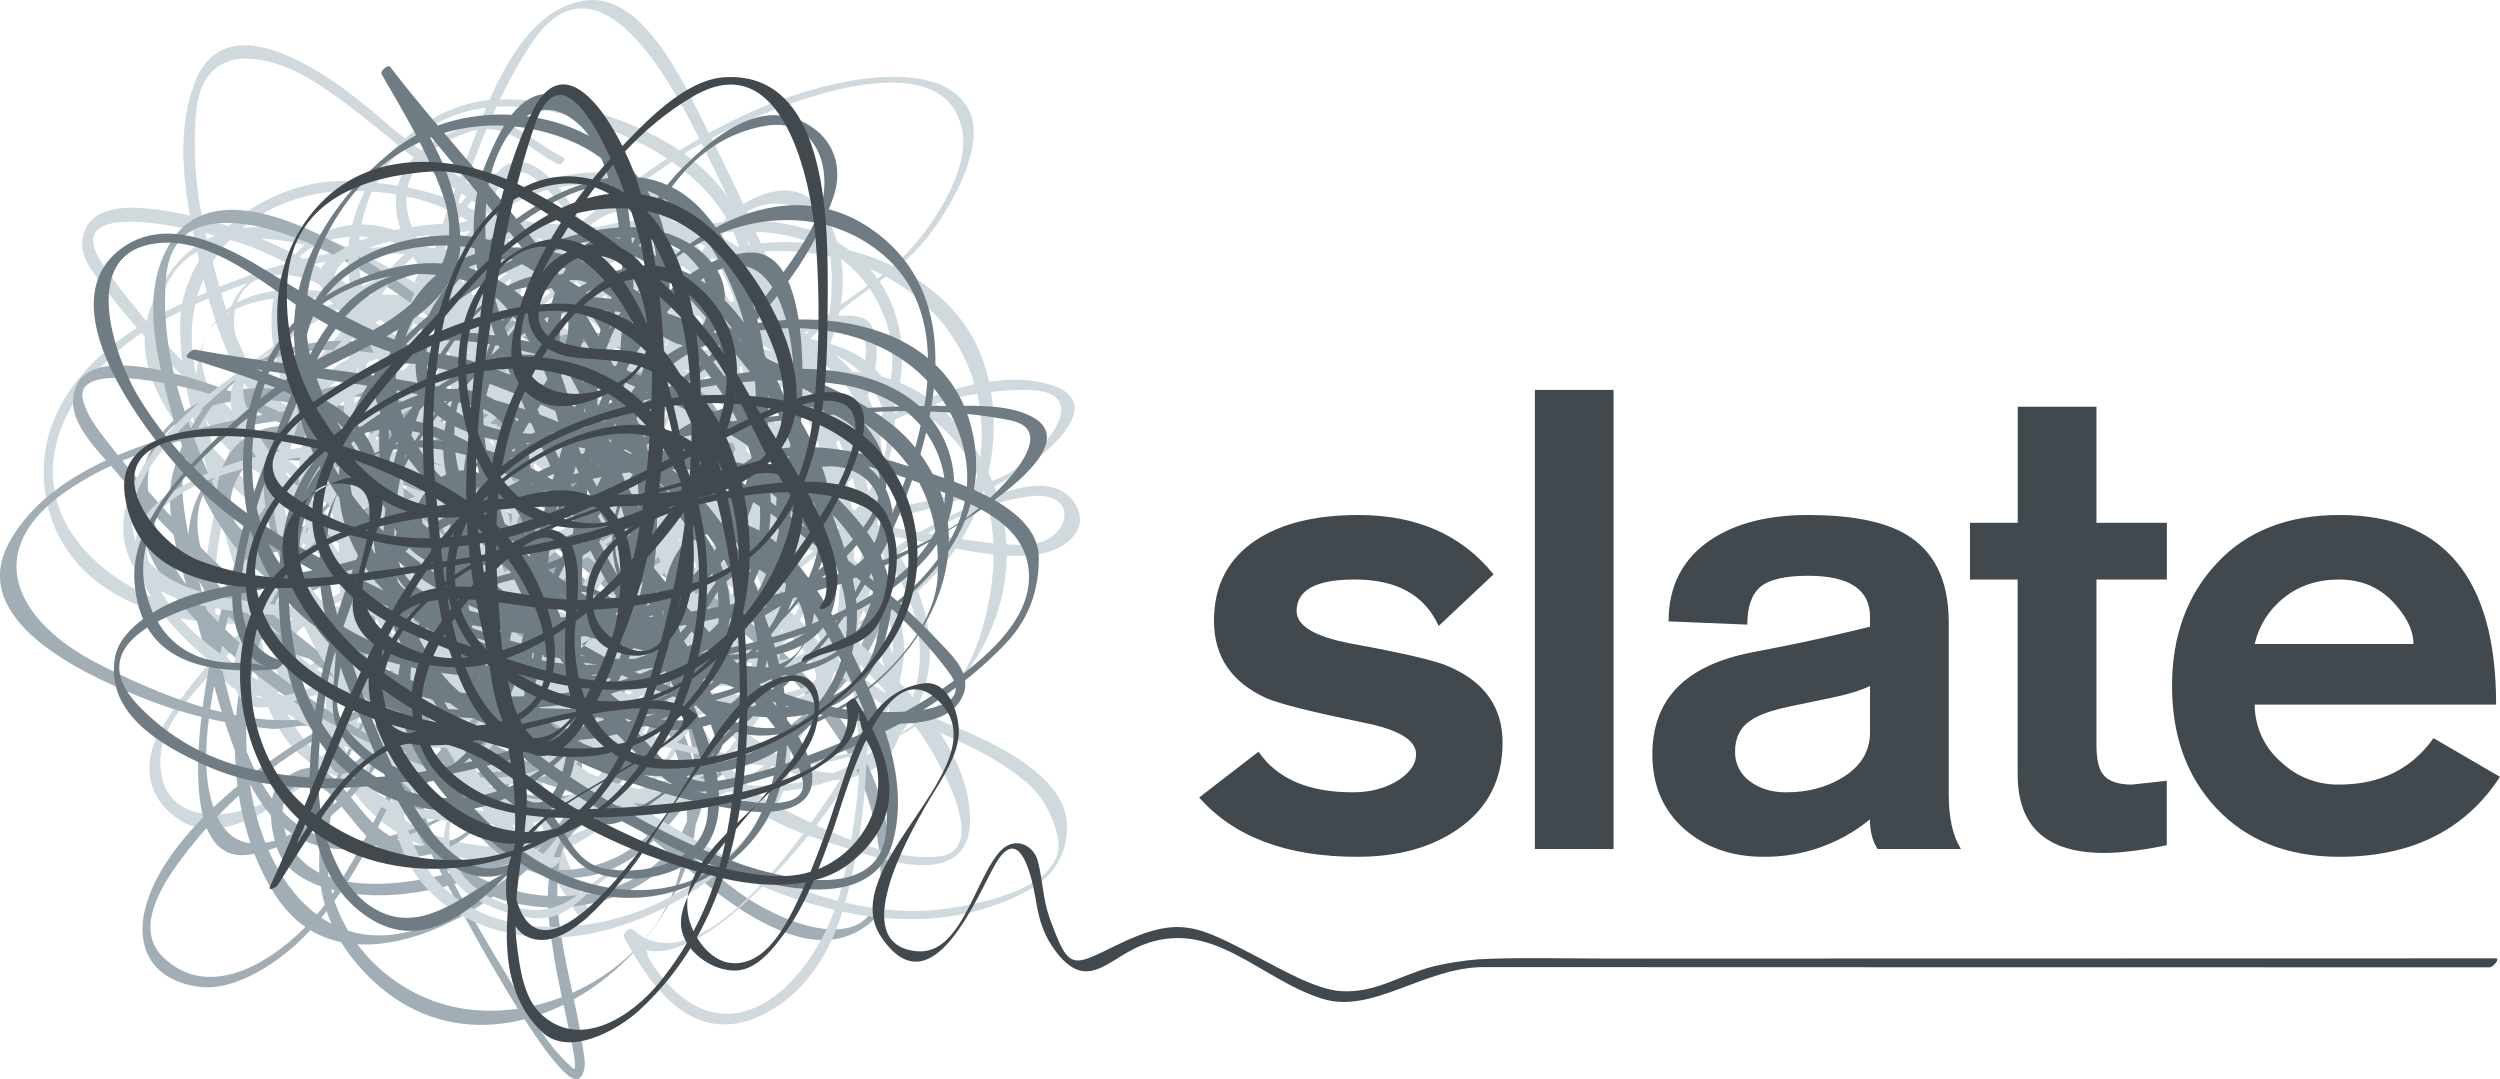 <?xml version="1.0" encoding="UTF-8"?>
<svg xmlns="http://www.w3.org/2000/svg" width="183" height="79" viewBox="0 0 183 79" fill="none">
  <g clip-path="url(#clip0_1314_61)">
    <path d="M109.327 42.045L105.31 45.821C104.299 43.586 102.299 42.453 99.308 42.422C96.378 42.392 94.912 43.163 94.912 44.735C94.912 45.804 96.219 46.591 98.834 47.096C102.775 47.817 105.186 48.383 106.066 48.793C108.682 49.927 109.989 51.785 109.988 54.364C109.988 57.07 108.901 59.178 106.727 60.688C104.773 62.042 102.315 62.718 99.355 62.718C94.188 62.718 90.329 61.271 87.777 58.375L92.124 55.024C93.478 57.006 95.778 57.997 99.025 57.998C100.316 57.998 101.435 57.699 102.38 57.1C103.23 56.534 103.656 55.905 103.656 55.212C103.656 54.174 102.38 53.403 99.827 52.9C96.016 52.114 93.638 51.516 92.693 51.106C90.138 49.939 88.862 48.051 88.864 45.442C88.864 42.865 89.888 40.896 91.935 39.538C93.796 38.312 96.298 37.698 99.443 37.698C103.701 37.698 106.996 39.147 109.327 42.045Z" fill="#41484E"></path>
    <path d="M112.353 62.151V28.54H118.113V62.151H112.353Z" fill="#41484E"></path>
    <path d="M142.647 45.538V58.137C142.647 59.867 142.946 61.205 143.544 62.149H137.444C137.067 61.583 136.879 60.859 136.879 59.978C134.682 61.778 131.921 62.748 129.079 62.717C126.748 62.717 124.811 62.032 123.267 60.663C121.724 59.293 120.953 57.476 120.953 55.212C120.953 51.185 123.378 48.7 128.229 47.756L130.639 47.283C132.248 46.968 134.33 46.499 136.886 45.874V45.167C136.886 43.153 135.374 42.146 132.349 42.146C130.679 42.146 129.521 42.414 128.875 42.949C128.229 43.484 127.904 44.408 127.9 45.722L122.14 45.486C122.14 42.876 123.179 40.878 125.258 39.492C127.082 38.296 129.442 37.698 132.339 37.698C135.457 37.698 137.82 38.153 139.427 39.061C141.573 40.296 142.647 42.455 142.647 45.538ZM136.886 53.609V50.21C136.254 50.525 135.34 50.808 134.146 51.059L130.974 51.719C129.65 52.004 128.721 52.335 128.187 52.711C127.398 53.216 127.005 53.987 127.006 55.024C126.997 55.441 127.089 55.854 127.273 56.227C127.458 56.601 127.73 56.925 128.067 57.171C128.774 57.722 129.665 57.998 130.738 57.998C132.281 57.998 133.636 57.652 134.802 56.959C136.185 56.142 136.88 55.025 136.886 53.609Z" fill="#41484E"></path>
    <path d="M147.699 38.269V29.773H153.46V38.269H158.614V42.422H153.46V54.504C153.46 55.542 153.618 56.266 153.934 56.675C154.312 57.179 155.019 57.432 156.056 57.432L158.609 57.149V61.869C156.781 62.247 155.253 62.435 154.025 62.435C149.804 62.435 147.693 60.518 147.692 56.682V42.422H144.202V38.269H147.699Z" fill="#41484E"></path>
    <path d="M182.717 51.579H165.043C165.044 52.388 165.222 53.188 165.565 53.922C165.908 54.655 166.407 55.306 167.027 55.827C168.167 56.887 169.676 57.462 171.234 57.43C174.226 57.43 176.526 56.298 178.132 54.033L183 56.865C180.448 60.767 176.526 62.718 171.234 62.718C167.453 62.718 164.444 61.523 162.206 59.13C160.065 56.833 158.994 53.86 158.993 50.21C158.992 46.56 160.087 43.563 162.278 41.218C164.467 38.872 167.452 37.698 171.234 37.698C178.889 37.698 182.717 42.325 182.717 51.579ZM165.043 47.141H176.668C176.668 46.233 176.243 45.289 175.392 44.31C174.322 43.052 172.935 42.423 171.234 42.422C169.627 42.422 168.272 42.871 167.168 43.768C166.095 44.617 165.345 45.807 165.043 47.141Z" fill="#41484E"></path>
    <path d="M51.389 25.574C51.956 21.54 53.334 20.599 50.446 17.273C48.832 15.412 46.372 14.348 44.09 15.488C39.421 17.817 36.693 25.097 35.941 29.833C35.29 33.933 39.765 40.28 43.699 35.95C46.845 32.481 41.689 28.899 39.089 27.225C33.897 23.879 16.013 15.733 14.433 26.852C13.467 33.647 23.416 37.836 28.761 37.085C35.345 36.16 37.012 28.542 36.359 23.143C36.359 23.081 36.289 23.06 36.235 23.064C29.362 23.555 27.082 31.056 27.476 36.985C28.234 48.31 37 58.049 42.532 67.382C42.652 67.583 43.269 67.093 43.178 66.885C41.872 63.857 40.523 60.897 39.767 57.671C38.136 50.726 44.862 48.809 49.826 46.876C53.599 45.408 57.285 42.743 60.344 40.151C63.104 37.813 65.381 34.784 65.498 31.067C65.677 25.6 60.122 24.642 55.925 24.475C55.74 24.475 55.144 24.984 55.435 25.097C61.943 27.638 53.907 40.834 51.849 44.246C49.575 48.015 47.393 51.335 42.623 51.924C36.224 52.716 33.929 45.309 33.085 40.474C32.853 39.217 32.815 37.933 32.971 36.666C33.251 34.469 36.905 37.223 37.382 37.556C39.029 38.705 40.588 39.91 42.359 40.866C44.657 42.109 47.419 41.909 49.635 40.663C53.71 38.372 55.126 32.487 55.221 28.219C55.373 21.526 53.322 15.653 46.643 13.191C40.931 11.081 35.478 15.207 32.148 19.429C27.864 24.86 25.429 33.137 27.715 39.833C29.782 45.889 36.561 46.357 41.49 43.785C52.632 37.983 46.616 23.082 41.786 14.989C40.478 12.796 37.693 10.079 35.904 13.396C34.252 16.456 34.046 20.218 33.621 23.599C32.929 29.107 32.339 34.601 30.271 39.798C28.3 44.74 17.762 56.019 15.911 45.812C15.214 41.965 16.407 37.365 17.265 33.627C18.573 27.933 20.806 22.583 27.233 22.209C36.391 21.676 47.158 28.674 54.018 33.854C58.481 37.227 62.193 41.556 64.146 46.834C65.17 49.607 66.326 55.737 61.81 56.505C58.403 57.084 54.953 53.907 52.626 51.904C44.39 44.814 33.502 43.344 24.928 36.734C18.618 31.869 12.135 26.009 7.58 19.426C3.65 13.752 16.204 17.173 18.427 18.085C24.84 20.713 30.529 25.16 35.657 29.742C39.732 33.376 43.801 37.767 44.792 43.329C45.896 49.524 36.08 45.85 33.612 44.893C27.191 42.392 21.212 38.561 16.399 33.644C13.567 30.751 10.922 26.899 11.644 22.674C12.717 16.383 19.811 16.92 24.142 18.474C31.613 21.143 38.089 27.218 43.3 33.008C49.031 39.367 54.025 47.417 48.571 55.804C41.446 66.752 21.972 62.498 24.923 48.274C26.921 38.658 35.152 31.869 37.854 22.661C40.065 15.126 30.071 13.187 24.776 13.257C19.481 13.326 13.369 17.786 13.194 23.518C13.072 27.626 14.422 31.668 15.511 35.583C16.646 39.662 17.482 43.679 19.89 47.241C25.284 55.196 35.189 47.268 40.302 43.341C42.911 41.335 45.821 38.496 46.808 35.249C48.06 31.128 46.778 27.164 45.059 23.346C44.345 21.761 41.484 17.562 39.173 18.713C37.16 19.712 36.362 22.816 36.053 24.792C35.618 27.564 35.75 30.121 34.802 32.823C33.803 35.68 32.528 38.439 31.214 41.164C28.534 46.737 26.524 52.903 21.838 57.182C18.503 60.227 11.043 61.307 11.795 54.919C12.026 52.95 14.078 50.846 15.294 49.445C19.539 44.555 25.479 40.275 32.016 39.414C36.133 38.87 43.152 40.961 42.361 46.201C41.603 51.244 34.695 55.297 30.273 56.55C22.056 58.881 18.952 49.358 18.661 43.109C18.183 32.919 24.53 22.973 35.956 26.078C44.468 28.39 52.631 38.039 51.229 47.123C49.923 55.556 37.487 55.725 32.848 50.278C29.445 46.278 34.178 42.99 36.677 40.021C39.688 36.442 41.983 32.206 42.867 27.606C44.736 17.942 33.837 13.98 28.053 8.833C25.443 6.504 16.778 -0.509 14.259 6.044C12.817 9.791 13.501 14.068 14.315 17.885C15.224 22.141 16.751 28.371 20.598 30.996C24.85 33.895 27.244 27.19 27.164 24.251C27.026 19.29 19.169 17.537 17.022 22.207C15.761 24.949 16.664 27.399 19.531 28.61C21.394 29.399 23.228 27.137 24.2 25.959C31.779 16.786 47.293 25.704 48.921 35.841C50.207 43.841 41.527 49.479 35.087 51.738C30.994 53.171 22.385 54.66 21.338 48.576C20.894 46.003 22.969 44.586 24.905 46.586C25.94 47.656 26.753 48.903 27.831 49.944C29.65 51.7 32.61 51.108 34.501 49.715C39.796 45.818 40.1 39.019 38.909 33.061C37.717 27.103 34.764 18.144 28.029 16.613C23.471 15.576 19.94 19.017 19.871 23.306C19.784 28.672 23.433 34.536 27.482 37.812C31.781 41.294 37.237 45.061 42.7 46.29C46.49 47.143 46.785 43.918 45.747 41.155C44.355 37.453 37.056 27.347 32.104 32.054C28.451 35.536 29.472 41.016 24.47 43.648C18.521 46.782 9.399 44.787 5.491 39.379C1.167 33.383 6.249 26.575 11.533 23.665C16.275 21.055 21.812 19.209 27.203 18.643C30.482 18.301 34.297 19.205 37.569 19.552C39.756 19.782 47.463 19.827 48.332 22.53C48.442 22.87 49.252 22.269 49.156 21.974C48.564 20.136 45.377 19.876 43.828 19.577C40.065 18.851 36.208 18.646 32.404 18.215C25.408 17.412 18.849 19.524 12.562 22.577C7.604 24.984 2.782 29.252 3.23 35.294C3.94 44.843 15.682 47.239 23.24 44.735C25.566 43.966 27.333 42.436 28.614 40.39C29.325 39.249 29.716 37.915 30.13 36.645C31.99 30.891 35.739 31.138 39.555 34.263C42.435 36.63 45.163 40.528 45.618 44.278C46.041 47.707 37.863 43.392 37.003 42.931C31.949 40.218 26.739 36.902 23.712 31.913C21.849 28.84 20.398 25.038 20.765 21.394C21.177 17.293 25.904 16.743 28.811 17.761C30.873 18.486 32.39 20.431 33.594 22.151C38.119 28.614 43.178 46.072 32.615 49.996C28.338 51.583 27.461 46.722 24.673 45C23.33 44.171 21.762 44.56 20.848 45.909C18.453 49.456 22.516 53 25.573 53.566C30.532 54.484 36.089 52.316 40.305 49.906C44.415 47.557 48.065 44.009 49.449 39.395C51.664 32.01 45.033 25.362 38.816 22.754C35.495 21.361 31.117 20.883 27.68 22.065C24.376 23.202 22.786 29.848 18.676 27.019C16.381 25.438 16.032 19.002 21.899 20.269C23.007 20.509 24.198 21.282 25.126 21.879C26.651 22.86 26.418 25.602 26.187 27.049C25.341 32.499 20.657 30.443 18.779 27.568C16.857 24.623 15.966 20.705 15.103 17.334C14.385 14.465 14.121 11.502 14.321 8.553C14.715 2.419 20.224 4.151 23.213 6.106C26.956 8.534 30.167 11.729 33.905 14.232C38.013 16.985 41.718 20.427 42.224 25.6C42.912 32.636 37.017 39.055 32.562 43.66C28.804 47.545 31.955 52.004 36.22 53.778C40.579 55.595 46.053 54.769 49.488 51.527C53.987 47.288 52.134 40.265 49.438 35.614C45.594 28.978 37.637 23.805 29.81 24.864C17.551 26.516 15.541 43.763 20.063 52.703C25.369 63.183 43.126 53.915 43.256 44.41C43.299 41.15 39.207 39.704 36.749 38.976C33.221 37.931 29.331 39.14 26.115 40.575C20.401 43.124 14.663 48.209 11.626 53.703C10.283 56.125 10.927 58.652 13.225 60.075C16.087 61.845 19.975 59.199 22.132 57.509C25 55.259 26.832 51.81 28.399 48.607C30.95 43.391 33.474 38.045 35.513 32.613C36.368 30.342 36.444 18.437 40.088 19.459C45.16 20.881 47.177 30.118 46.417 34.471C45.265 41.064 35.44 47.238 29.618 49.468C22.108 52.345 18.672 44.069 17.142 38.483C16.09 34.639 14.974 30.761 14.245 26.843C12.837 19.285 18.697 13.789 26.069 13.96C29.794 14.047 33.967 15.075 36.377 18.088C40.015 22.63 33.677 30.081 31.247 33.788C27.242 39.897 21.477 48.971 24.923 56.333C27.902 62.702 37.091 64.936 42.908 61.329C49.325 57.344 53.048 51.196 51.178 43.473C49.766 37.638 44.151 32.286 40.025 28.286C34.046 22.486 16.922 9.063 11.168 22.172C8.338 28.614 16.619 35.542 20.92 38.837C25.742 42.496 31.2 45.233 37.019 46.911C40.353 47.866 45.37 48.237 45.589 43.645C45.78 39.818 42.665 35.797 40.353 33.099C36.22 28.275 30.831 24.268 25.498 20.873C21.273 18.184 16.614 16.029 11.621 15.358C10.069 15.15 7.129 14.857 6.265 16.751C5.491 18.45 6.655 19.714 7.649 21.064C10.098 24.384 13.129 27.325 16.088 30.18C23.171 37.02 30.176 41.786 39.459 45.181C45.11 47.246 49.234 50.301 53.813 54.057C56.436 56.207 59.957 58.04 63.303 56.6C69.962 53.734 62.963 41.854 60.392 38.675C54.145 30.953 43.452 25.391 34.112 22.528C30.376 21.384 26.196 20.946 22.724 23.026C19.059 25.223 17.873 29.019 16.801 32.99C15.822 36.623 12.374 49.214 18.117 50.82C20.542 51.498 23.645 48.646 25.307 47.358C28.49 44.887 30.432 41.143 31.735 37.423C33.192 33.268 33.647 28.776 34.178 24.433C34.411 22.558 35.298 10.242 39.044 12.996C43.469 16.25 45.342 24.61 46.623 29.627C47.518 33.123 47.501 36.383 45.55 39.583C42.852 44.009 36.712 46.03 32.058 43.735C22.68 39.103 29.193 23.39 33.877 17.977C41.074 9.65 52.29 13.826 54.224 23.791C55.838 32.106 51.451 45.744 40.966 39.099C37.131 36.667 31.661 32.006 32.263 39.88C32.779 46.64 37.513 55.695 45.642 51.698C49.976 49.566 52.464 44.39 54.615 40.305C56.483 36.76 60.639 29.05 57.325 25.256C56.595 24.421 55.787 25.105 57.606 25.215C60.867 25.418 63.366 26.564 64.537 29.758C66.6 35.359 59.963 40.284 56.034 42.908C52.481 45.28 48.84 46.507 44.934 48.093C42.262 49.18 40.182 50.425 39.144 53.211C37.846 56.693 39.837 61.07 41.154 64.211C41.315 64.581 41.477 64.952 41.637 65.323C41.84 66.567 42.13 66.705 42.509 65.737C41.833 64.597 41.108 63.483 40.387 62.364C38.886 60.021 37.346 57.704 35.857 55.352C32.665 50.304 29.857 45.009 28.525 39.152C27.919 36.517 27.981 33.895 28.493 31.256C28.814 29.591 29.516 28.054 30.4 26.619C31.692 24.524 35.706 22.324 35.918 26.003C36.192 30.801 33.449 35.892 28.275 36.622C26.001 36.941 23.635 36.093 21.605 35.181C17.844 33.492 10.44 24.849 18.089 22.292C23.933 20.339 32.187 24.21 37.19 26.948C39.615 28.274 42.192 29.994 43.649 32.405C43.997 32.983 44.156 33.654 44.104 34.325C43.82 39.144 39.236 36.175 38.104 35.246C36.404 33.853 36.352 31.535 36.538 29.543C36.97 24.922 39.703 19.773 43.064 16.63C46.182 13.715 49.469 16.904 51.166 19.291C52.619 21.337 51.166 23.655 50.863 25.839C50.825 26.116 51.371 25.767 51.398 25.577L51.389 25.574Z" fill="#D0D9DE"></path>
    <path d="M50.81 37.281C51.375 33.247 52.753 32.307 49.866 28.979C48.251 27.12 45.792 26.056 43.506 27.194C38.839 29.524 36.11 36.804 35.358 41.541C34.708 45.641 39.183 51.987 43.114 47.657C46.261 44.187 41.104 40.605 38.505 38.931C33.315 35.585 15.429 27.439 13.851 38.558C12.885 45.353 22.832 49.542 28.177 48.791C34.763 47.868 36.429 40.246 35.775 34.847C35.768 34.785 35.706 34.766 35.653 34.769C23.405 35.648 27.135 52.322 30.085 59.491C30.827 61.298 40.823 80.709 42.467 78.879C43.017 78.273 42.759 77.338 42.651 76.608C42.206 73.58 41.348 70.634 40.943 67.594C40.744 66.119 40.744 64.625 40.943 63.15C41.458 59.356 45.589 59.55 48.194 58.947C50.478 58.42 52.699 56.784 54.677 55.577C58.385 53.306 63.301 49.871 64.531 45.417C66.384 38.711 61.027 36.411 55.356 36.181C55.173 36.174 54.577 36.69 54.867 36.802C61.374 39.344 53.339 52.548 51.282 55.951C49.008 59.719 46.825 63.038 42.056 63.63C35.656 64.422 33.36 57.014 32.516 52.18C32.285 50.923 32.247 49.639 32.402 48.37C32.654 46.402 35.434 48.33 35.906 48.628C37.584 49.677 39.038 51.085 40.785 52.028C43.331 53.403 45.826 53.859 48.506 52.681C53.072 50.673 54.401 44.363 54.648 39.989C55.005 33.657 52.911 27.997 46.97 25.228C41.44 22.654 35.8 26.171 32.251 30.284C27.814 35.432 25.416 43.032 26.615 49.738C27.703 55.827 33.943 58.631 39.439 56.204C51.692 50.797 46.69 36.975 41.886 27.885C40.888 25.998 37.898 21.32 35.645 24.614C34 27.017 33.733 30.192 33.333 32.99C32.601 38.119 32.19 43.259 30.823 48.281C29.941 51.569 28.332 54.618 26.116 57.205C23.654 60.071 17.559 64.702 15.644 59.155C14.404 55.559 15.538 50.953 16.234 47.362C17.333 41.68 19.067 34.987 25.608 34.007C34.199 32.72 44.709 39.526 51.312 44.013C55.634 46.947 59.402 50.648 62.059 55.155C63.524 57.639 64.253 60.454 64.439 63.306C64.944 70.994 57.025 67.545 53.902 65.186C49.917 62.173 46.86 59.282 42.172 57.292C36.521 54.891 30.935 53.261 25.886 49.618C19.196 44.791 12.791 38.717 7.742 32.189C7.079 31.332 6.335 30.354 6.074 29.285C5.316 26.127 14.242 28.484 15.321 28.822C21.821 30.86 27.648 35.181 32.824 39.473C37.322 43.208 41.586 47.389 43.685 52.947C46.334 59.966 38.554 58.541 34.623 57.199C28.228 55.008 22.212 51.324 17.249 46.782C14.324 44.098 11.583 40.726 10.931 36.719C9.829 29.945 17.221 28.366 22.067 29.685C29.604 31.735 36.207 37.821 41.451 43.335C47.06 49.223 52.394 56.224 49.458 64.785C47.31 71.053 39.995 74.9 33.692 73.799C28.243 72.847 23.771 67.919 23.942 62.357C24.254 52.284 33.574 44.42 36.955 35.446C39.72 28.097 31.754 25.326 25.957 24.975C19.576 24.587 14.536 28.125 12.721 34.387C11.753 37.727 13.541 42.26 14.418 45.455C15.5 49.391 16.32 53.379 18.133 57.065C22.954 66.864 32.505 60.307 38.607 55.904C41.508 53.812 43.99 51.282 45.723 48.148C47.837 44.321 46.449 39.925 44.974 36.159C43.13 31.455 37.681 27.397 35.901 34.389C35.33 36.636 35.284 38.931 35.063 41.236C34.772 44.278 33.156 47.349 31.931 50.118C29.642 55.289 27.383 60.867 24.233 65.579C21.829 69.153 15.906 73.989 11.909 70.03C9.834 67.974 11.832 64.85 13.14 63.053C16.637 58.242 21.818 54.221 27.348 52.069C31.775 50.348 38.287 50.611 41.313 54.781C44.725 59.485 36.041 65.379 32.784 67.082C24.524 71.415 19.364 64.911 18.268 57.265C16.971 48.196 20.765 36.978 31.596 37.109C40.931 37.22 49.543 46.579 50.772 55.367C52.153 65.226 40.185 68.201 33.536 63.255C32.427 62.429 31.67 61.271 31.217 59.981C30.307 57.371 32.293 55.98 33.946 54.155C37.25 50.522 39.999 46.631 41.642 41.971C45.157 31.997 36.591 25.818 29.439 20.829C25.892 18.356 16.131 11.889 12.486 17.741C10.335 21.196 11.354 25.555 12.297 29.247C13.492 33.941 15.891 39.872 20.028 42.685C24.265 45.562 26.643 38.864 26.563 35.936C26.425 30.978 18.57 29.221 16.423 33.892C15.162 36.636 16.067 39.082 18.932 40.295C20.795 41.084 22.629 38.823 23.601 37.645C31.181 28.474 46.696 37.388 48.324 47.526C49.608 55.524 40.929 61.165 34.488 63.422C30.395 64.858 21.787 66.346 20.739 60.261C20.296 57.688 22.37 56.27 24.306 58.27C25.343 59.341 26.155 60.588 27.232 61.629C29.051 63.385 32.011 62.794 33.902 61.401C39.195 57.504 39.501 50.705 38.31 44.748C37.14 38.835 34.181 29.845 27.447 28.312C22.889 27.276 19.357 30.717 19.288 35.005C19.202 40.37 22.851 46.236 26.898 49.512C31.197 52.994 36.653 56.761 42.116 57.99C45.906 58.841 46.202 55.616 45.165 52.852C42.659 46.183 33.003 37.641 29.086 47.592C28.666 48.652 26.66 59.321 24.765 54.635C24.078 52.931 24.233 52.348 22.431 52.597C17.457 53.286 11.463 50.781 7.15 48.567C1.213 45.53 -1.605 40.29 5.055 35.816C9.94 32.536 16.491 31.274 22.222 30.554C26.086 30.065 29.634 30.507 33.465 30.898C35.984 31.155 46.706 31 47.749 34.228C47.858 34.569 48.669 33.969 48.574 33.674C47.981 31.836 44.793 31.574 43.244 31.276C39.482 30.551 35.624 30.346 31.823 29.913C25.881 29.229 20.21 29.901 14.41 31.412C9.408 32.716 3.271 34.917 0.656 39.739C-2.426 45.42 6.097 49.306 10.041 50.926C13.183 52.221 16.501 53.038 19.886 53.349C20.587 53.41 22.525 52.894 23.11 53.255C23.985 53.804 23.681 56.273 24.787 56.616C25.828 56.94 27.879 54.703 28.243 53.881C28.867 52.466 29.092 50.996 29.358 49.479C29.765 47.162 30.548 43.95 33.553 43.477C35.167 43.224 36.992 44.464 38.189 45.315C41.404 47.601 44.117 51.609 44.974 55.438C45.883 59.515 38.281 55.597 37.126 55.002C32.123 52.428 26.666 49.084 23.537 44.271C21.647 41.364 20.307 37.928 20.107 34.452C19.872 30.392 23.995 28.409 27.521 29.211C29.624 29.688 31.231 31.482 32.495 33.106C37.315 39.286 39.82 49.9 36.803 57.283C34.681 62.469 30 63.238 26.98 59.906C26.019 58.846 25.247 57.665 24.147 56.726C22.855 55.629 21.315 56.423 20.346 57.509C19.437 58.522 19.892 61.085 20.316 62.202C20.982 63.93 22.788 64.761 24.461 65.168C32.987 67.245 46.138 60.227 48.679 51.736C50.863 44.455 45.603 37.994 39.318 34.908C36.213 33.383 31.237 32.343 27.85 33.509C25.046 34.474 22.455 39.968 19.605 39.565C13.808 38.738 18.277 30.374 23.272 32.82C25.466 33.897 25.884 35.671 25.737 37.968C25.608 39.953 24.386 42.919 21.464 42.322C20.302 42.086 19.329 40.89 18.583 40.068C16.109 37.343 14.709 33.568 13.54 30.163C12.464 27.022 11.873 23.664 12.147 20.345C12.63 14.484 19.184 16.377 22.264 17.658C26.762 19.53 31.306 22.976 35.076 26.041C39.789 29.868 42.421 34.876 41.24 40.988C40.559 44.513 38.437 47.76 36.368 50.61C34.852 52.7 32.624 54.186 31.146 56.246C28.006 60.619 32.975 64.737 36.906 65.904C41.302 67.206 46.358 66.064 49.441 62.644C53.848 57.756 50.928 50.18 47.675 45.592C43.399 39.561 35.671 35.188 28.196 36.787C22.719 37.959 19.417 42.925 18.056 47.965C16.525 53.63 16.937 60.603 20.198 65.595C23.575 70.768 29.654 69.459 34.214 66.835C38.004 64.659 43.932 59.871 42.366 54.826C41.546 52.161 37.443 50.719 35.048 50.472C30.885 50.045 27.147 51.326 23.542 53.321C19.091 55.785 12.455 60.819 10.792 65.936C9.731 69.182 11.024 71.752 14.533 72.228C17.354 72.611 20.672 70.245 22.499 68.325C25.317 65.364 27.119 61.863 28.788 58.164C31.026 53.206 34.112 48.172 35.425 42.866C36.304 39.305 35.797 26.887 42.133 33.075C46.908 37.738 46.922 46.398 43.077 51.265C39.366 55.969 30.456 62.541 24.303 61.447C18.887 60.482 17.122 52.666 16.081 48.275C15.147 44.339 13.816 40.554 13.388 36.511C12.906 31.924 16.826 26.684 21.374 25.862C23.604 25.459 25.966 25.621 28.196 25.933C32.449 26.53 37.09 28.849 36.715 33.767C36.338 38.749 31.937 43.032 29.598 47.215C25.657 54.275 19.881 63.165 26.104 70.531C36.603 82.956 55.57 67.068 50.055 53.681C47.54 47.576 42.104 42.31 37.275 38.001C32.634 33.862 26.228 28.872 19.746 28.437C15.12 28.134 10.998 30.791 10.196 35.541C9.017 42.392 17.721 48.832 22.505 52.081C26.437 54.757 46.926 65.632 44.798 53.674C43.961 48.968 40.135 44.999 36.836 41.833C32.453 37.645 27.564 34.019 22.284 31.037C20.516 30.033 5.224 22.922 5.351 29.523C5.386 31.355 7.461 33.299 8.534 34.584C11.401 38.016 14.659 41.143 17.95 44.162C20.912 46.879 24.021 49.471 27.377 51.691C32.14 54.843 37.723 56.281 42.933 58.495C47.796 60.561 50.771 64.646 55.227 67.179C57.933 68.716 60.947 69.7 63.572 67.66C65.587 66.096 65.222 62.628 64.906 60.501C64.148 55.401 60.683 51.02 57.109 47.545C50.351 40.978 40.282 35.585 31.065 33.626C27.68 32.907 24.277 33.187 21.421 35.215C17.471 38.024 16.478 43.206 15.529 47.703C15 50.205 12.345 63.721 18.444 62.525C25.738 61.097 30.068 53.289 31.838 46.779C33.092 42.18 33.416 37.341 34.041 32.633C34.406 29.879 35.578 21.14 39.498 25.771C43.296 30.28 45.271 37.395 46.428 43.079C48.304 52.314 36.068 61.55 29.137 53.392C22.684 45.798 29.83 31.45 36.624 26.82C41.233 23.679 47.226 25.055 50.874 28.952C53.228 31.464 53.801 35.462 53.953 38.742C54.128 42.545 53.304 46.614 51.198 49.818C47.09 56.071 40.723 50.99 36.542 48.072C30.095 43.574 31.79 53.124 32.624 56.476C34.234 62.946 41.182 66.825 46.919 62.329C51.101 59.053 53.911 52.691 55.91 47.956C56.881 45.65 57.873 42.959 57.832 40.42C57.818 39.532 57.788 38.502 57.295 37.719C56.337 36.206 55.135 36.811 57.012 36.923C64.461 37.377 65.898 44.19 61.581 49.489C58.5 53.274 53.079 56.744 48.453 58.349C46.268 59.106 42.844 58.688 41.375 60.97C39.589 63.739 40.055 66.905 40.556 70.033C40.86 71.901 41.302 73.748 41.696 75.6C41.79 76.04 42.348 78.553 41.945 78.207C39.849 76.409 38.372 73.48 36.961 71.167C32.592 63.99 28.002 55.489 27.468 46.934C27.285 44.001 28.309 40.773 29.819 38.321C31.111 36.225 35.125 34.025 35.337 37.704C35.445 39.595 35.052 41.392 34.42 43.155C31.25 51.995 20.503 48.027 16.272 43.19C14.301 40.937 13.294 36.206 16.616 34.331C17.927 33.591 19.67 33.632 21.127 33.677C24.865 33.791 28.619 35.07 32.052 36.451C35.193 37.714 38.234 39.376 40.844 41.542C41.723 42.267 42.475 43.134 43.068 44.105C43.41 44.685 43.563 45.355 43.506 46.025C42.193 48.232 40.707 48.899 39.05 48.028C38.196 47.595 37.447 46.981 36.856 46.23C33.486 42.543 37.781 34.687 39.852 31.449C42.292 27.632 45.792 26.106 49.343 29.433C52.071 31.986 50.707 34.451 50.275 37.544C50.237 37.821 50.783 37.471 50.81 37.281Z" fill="#A2AEB5"></path>
    <path d="M44.8 63.597C42.745 64.959 41.34 66.927 38.593 66.563C36.286 66.26 33.894 64.905 33.094 62.638C31.626 58.475 37.964 52.107 40.611 49.845C43.455 47.414 46.493 46.657 49.569 48.962C51.345 50.295 50.449 54.015 48.204 54.23C47.553 54.29 46.878 54.111 46.25 53.959C42.962 53.155 39.997 50.832 37.429 48.741C33.917 45.88 20.239 32.001 32.368 30.094C36.915 29.378 41.537 33.24 43.863 36.737C46.031 39.998 45.297 44.045 42.908 47.009C42.644 47.336 37.038 52.308 36.086 49.804C34.834 46.522 37.493 43.167 39.724 41.14C46.893 34.63 58.998 38.231 67.432 39.644C70.25 40.116 76.606 42.042 78.725 39.059C79.55 37.9 78.712 36.413 77.614 35.88C75.3 34.769 71.436 36.846 69.444 37.827C67.452 38.808 64.668 40.293 63.469 42.248C61.259 45.853 62.534 49.969 62.84 53.927C63.109 57.389 62.411 61.262 61.675 64.629C60.26 71.092 53.731 78.593 48.068 71.044L47.439 70.055C47.308 69.191 46.848 68.814 46.058 68.924C46.324 69.138 46.621 69.308 46.94 69.43C47.522 69.7 48.407 69.671 49.008 69.512C51.35 68.891 53.231 67.321 54.971 65.7C59.29 61.674 63.068 56.325 65.431 50.917C68.19 44.611 62.872 39.347 56.775 39.238C54.629 39.199 42.934 41.164 46.531 45.233C49.176 48.225 53.709 48.625 56.145 52.104C59.571 56.997 54.342 62.284 50.521 64.802C43.075 69.716 31.128 69.388 29.381 58.743C27.815 49.205 38.174 38.408 47.148 37.331C57.498 36.087 58.517 50.212 52.605 55.601C48.303 59.518 39.3 59.421 33.879 59.371C31.886 59.353 28.639 59.391 27.248 57.647C25.16 55.031 35.434 49.501 37.167 48.396C43.405 44.422 50.918 39.592 53.084 32.016C53.856 29.315 55.087 25.27 53.028 22.829C51.618 21.164 48.35 22.442 46.764 23.105C41.074 25.482 34.996 30.221 31.37 35.2C24.215 45.026 41.418 56.32 47.466 60.372C55.279 65.61 66.318 70.083 75.319 65.145C77.093 64.172 78.065 62.593 78.109 60.616C78.206 56.354 71.446 53.856 68.425 52.567C58.911 48.511 53.136 39.309 43.875 34.649C36.75 31.067 28.664 27.761 20.751 26.495C19.901 26.359 18.585 26.125 17.903 26.826C15.235 29.559 18.43 33.088 20.371 35.411C27.17 43.538 39.756 49.551 49.961 51.506C53.399 52.166 62.089 52.202 60.83 46.51C59.617 41.044 52.47 36.557 48.192 33.576C42.007 29.267 20.785 20.937 21.917 36.107C22.357 41.995 29.253 46.158 33.803 48.717C40.314 52.377 47.786 54.937 55.187 55.963C68.099 57.753 79.138 43.423 70.8 31.985C66.004 25.403 57.376 25.938 52.114 31.306C49.214 34.265 46.799 37.617 44.41 40.996C41.34 45.327 38.068 54.679 31.525 53.847C27.183 53.294 24.139 47.865 22.581 44.319C21.379 41.574 21.447 39.132 22.563 36.268C24.432 31.459 28.595 30.121 33.06 29.152C37.802 28.119 42.826 26.966 47.68 26.881C55.64 26.742 57.491 33.1 56.654 39.76C55.885 45.875 54.8 54.92 48.013 57.383C45.618 58.252 42.965 58.472 40.434 58.532C39.15 58.572 37.87 58.357 36.67 57.901C32.545 56.396 34.667 53.208 37.517 51.25C41.431 48.564 44.305 46.764 47.543 43.12C51.068 39.15 54.56 34.973 57.7 30.693C59.868 27.741 61.882 23.767 61.678 20.001C61.538 17.427 60.162 13.367 56.727 14.007C51.342 15.01 49.45 22.657 48.3 27.09C46.341 34.59 46.738 44.642 54.75 48.437C59.724 50.791 62.809 43.724 63.789 40.261C65.367 34.696 65.187 27.128 58.928 24.77C53.622 22.772 47.043 25.642 42.6 28.44C37.84 31.438 34.414 35.879 34.226 41.63C33.979 49.2 41.402 54.528 47.765 56.758C53.16 58.651 61.129 58.832 65.387 54.314C69.488 49.963 68.487 43.96 65.023 39.512C62.966 36.869 56.383 33.305 53.806 37.502C51.667 40.999 50.859 45.126 48.624 48.691C45.932 52.981 42.077 56.351 36.87 56.881C33.211 57.252 29.442 55.565 26.245 53.986C22.367 52.068 18.318 49.66 14.962 46.946C13.185 45.508 11.779 43.748 11.021 41.585C8.967 35.771 18.097 34.09 22.012 33.471C26.092 32.826 35.336 31.806 37.297 36.71C38.51 39.738 33.821 42.125 31.587 42.367C30.279 42.508 29.199 41.385 28.273 40.657L27.494 39.913C25.256 37.305 26.693 35.287 31.805 33.857C34.625 34.757 33.685 37.571 32.809 39.449C31.269 42.751 30.779 44.982 32.613 48.408C35.004 52.875 38.615 56.102 43.323 57.947C48.694 60.054 54.683 58.688 58.331 54.293C63.682 47.842 64.572 32.249 57.18 26.81C55.438 25.527 50.51 25.712 49.717 28.269C48.959 30.725 50.314 31.564 52.573 32.172C54.228 32.619 55.855 32.839 57.313 33.819C61.823 36.847 56.302 43.836 53.76 45.713C47.737 50.163 35.242 51.904 28.808 47.706C27.185 46.646 26.433 44.866 25.984 43.056C25.154 39.707 27.881 37.717 30.753 36.849C34.249 35.789 38.413 35.994 41.921 36.857C47.357 38.195 52.914 42.263 57.066 45.836C59.514 47.942 61.74 50.956 56.781 51.392C52.347 51.783 46.255 50.304 43.484 46.584C40.796 42.976 48.113 38.325 49.651 34.799C51.166 31.317 49.628 26.973 48.016 23.835C44.602 17.182 36.201 13.013 29.856 18.392C24.585 22.858 24.882 30.144 25.449 36.374C26.139 43.974 29.148 49.035 33.042 55.327C34.282 57.33 37.39 63.881 40.426 63.492C40.717 63.454 41.336 62.687 40.942 62.735C38.357 63.067 35.44 57.217 34.343 55.503C32.524 52.67 30.579 49.809 28.954 46.873C26.983 43.318 26.528 38.722 26.169 34.761C25.749 30.15 25.598 25.052 28.264 21.088C33.221 13.718 41.434 16.675 45.95 22.462C47.625 24.608 48.624 27.2 49.159 29.844C50.069 34.348 47.888 37.355 44.668 40.263C38.389 45.939 45.439 50.457 51.159 51.754C52.731 52.111 61.361 53.223 60.85 49.398C60.251 44.911 52.829 41.34 49.384 39.32C44.54 36.483 40.002 35.118 34.331 35.567C30.815 35.844 24.976 37.571 25.046 42.077C25.273 56.696 50.381 50.06 56.719 43.77C59.155 41.347 59.903 38.147 59.16 34.873C58.526 32.1 54.764 31.845 52.541 31.253C47.745 29.96 52.247 25.694 55.706 27.076C58.079 28.024 59.378 30.97 60.162 33.175C62.21 38.928 61.937 45.948 59.439 51.506C54.385 62.749 40.228 57.698 34.589 49.841C32.684 47.184 31.526 44.133 32.731 40.993C33.3 39.511 34.122 38.183 34.551 36.645C35.43 33.499 31.309 32.39 29.036 33.011C23.233 34.586 26.017 42.748 31.081 43.126C35.161 43.429 40.611 37.592 36.717 34.21C34.029 31.877 28.554 32.296 25.317 32.46C20.886 32.682 16.213 33.683 12.453 36.109C5.882 40.348 13.62 47.444 17.538 50.016C24.558 54.625 33.408 60.19 41.813 56.048C44.968 54.493 47.327 51.476 49.267 48.651C51.353 45.598 53.28 37.052 57.038 36.455C60.453 35.913 63.483 38.878 65.237 41.417C68.252 45.773 68.261 51.81 63.701 55.124C56.037 60.694 43.556 55.615 38.125 49.273C30.968 40.917 37.376 31.435 45.58 27.282C52.224 23.919 62.063 23.346 63.668 32.439C64.426 36.696 63.198 41.845 60.994 45.494C56.12 53.566 49.17 42.095 48.336 37.645C47.414 32.733 48.665 27.394 50.273 22.755C50.917 20.905 51.741 19.122 52.734 17.432C54.177 14.976 57.11 14.101 59.222 15.747C60.958 17.096 60.958 19.835 60.849 21.741C60.492 27.919 55.455 32.908 51.691 37.35C47.195 42.649 43.476 47.1 37.452 50.77C35.603 51.898 33.925 53.703 33.232 55.778C32.378 58.333 38.589 59.164 39.968 59.214C47.145 59.476 53.035 56.367 55.326 49.383C57.462 42.873 60.732 30.826 52.852 26.987C49.347 25.281 44.581 26.309 40.975 27.031C37.017 27.823 33 28.393 29.131 29.571C22.787 31.511 19.467 38.758 21.829 44.825C23.641 49.483 29.642 57.806 35.506 53.592C38.234 51.635 40.079 48.899 41.845 46.098C44.437 41.978 46.999 37.98 50.081 34.19C52.7 30.969 55.754 28.072 60.078 27.723C63.189 27.473 66.18 29.025 68.501 30.911C73.003 34.571 73.418 40.392 72.021 45.597C66.774 65.148 36.548 51.288 27.239 43.085C25.003 41.117 23.134 38.605 22.661 35.611C21.494 28.206 29.712 27.196 34.892 28.389C41.562 29.924 47.66 33.871 52.843 38.207C55.558 40.478 58.396 43.132 59.878 46.402C63.327 54.009 46.452 49.892 43.546 48.825C37.621 46.633 32.014 43.665 26.871 40C24.758 38.479 22.808 36.744 21.053 34.822C19.454 33.088 15.152 26.531 20.171 27.146C28.053 28.112 36.239 31.862 43.297 35.297C52.66 39.848 58.314 49.075 67.846 53.214C70.432 54.334 72.907 55.4 75.092 57.236C76.28 58.236 77.019 59.604 77.393 61.1C78.368 64.991 71.569 66.174 69.433 66.493C62.857 67.475 56.07 64.435 50.511 61.271C43.513 57.285 33.533 50.673 30.996 42.427C29.305 36.926 33.588 32.82 37.491 29.596C40.553 27.067 44.28 24.177 48.171 23.114C56.601 20.813 52.675 32.637 50.542 36.286C45.517 44.885 35.119 47.429 28.346 54.083C25.457 56.92 26.089 59.079 30.144 59.771C35.418 60.67 41.289 59.771 46.473 58.7C51.27 57.716 54.894 55.049 56.545 50.325C58.335 45.203 56.401 38.831 51.007 36.993C45.361 35.067 39.075 39.695 35.352 43.403C30.934 47.803 27.47 54.483 29.01 60.814C30.611 67.377 37.802 69.577 43.655 68.254C49.094 67.021 54.815 63.298 57.228 58.163C58.408 55.653 57.835 53.032 56.301 50.847C55.306 49.427 53.69 48.551 52.224 47.703C50.172 46.516 42.849 43.86 49.278 41.365C53.842 39.594 59.586 38.829 63.347 42.542C66.471 45.623 65.455 50.034 63.688 53.389C61.629 57.295 51.832 73.168 46.312 68.021C46.105 67.825 45.542 68.338 45.67 68.578C47.674 72.363 50.795 76.618 55.65 74.363C58.708 72.942 60.56 70.139 61.581 66.99C62.933 62.816 63.366 58.469 63.501 54.104C63.632 49.865 61.162 44.9 64.866 41.335C67.528 38.778 71.564 36.888 75.19 36.352C79.297 35.747 78.4 39.876 74.983 39.889C72.636 39.898 70.262 39.435 67.955 39.056C62.693 38.197 57.459 37.19 52.12 36.982C44.692 36.693 32.237 41.921 35.857 51.406C35.891 51.492 35.969 51.498 36.053 51.471C41.888 49.503 47.471 44.745 45.31 37.945C43.507 32.266 35.653 27.72 30.053 30.331C19.117 35.427 37.726 50.395 42.15 52.95C44.101 54.078 48.739 56.281 50.414 53.429C52.002 50.728 51.089 48.735 48.27 47.327C46.131 46.26 43.811 47.347 41.963 48.454C37.974 50.846 32.537 56.964 32.454 61.903C32.403 65.065 35.468 66.445 38.146 67.061C41.512 67.833 42.265 65.651 44.856 63.931C45.107 63.766 45.177 63.347 44.8 63.597Z" fill="#D0D9DE"></path>
    <path d="M41.273 11.544C38.334 10.032 37.746 8.407 34.411 9.225C32.695 9.649 30.354 10.923 29.507 12.589C26.947 17.618 34.35 24.212 38.066 26.483C39.901 27.605 42.715 29.181 44.957 28.172C46.455 27.5 49.532 25.741 48.933 23.538C47.539 18.406 42.915 20.755 39.838 22.889C35.721 25.738 19.755 41.536 28.914 46.267C34.461 49.132 40.381 44.411 43.208 39.839C47.696 32.572 40.91 26.433 34.124 24.948C33.885 24.896 33.592 25.191 33.535 25.402C31.311 33.759 41.417 37.829 48.037 38.484C55.972 39.267 65.079 38.853 72.53 35.709C74.751 34.772 82.535 29.379 76.289 28.001C72.859 27.244 68.47 28.717 65.466 30.272C59.508 33.341 57.647 22.422 56.308 19.228C54.738 15.485 52.95 11.809 51.119 8.194C49.755 5.5 46.92 -0.36 43.03 0.018C37.55 0.557 35.199 8.94 33.605 13.125C32.114 17.031 29.622 22.975 33.382 26.377C36.565 29.253 42.606 28.006 46.314 27.325C51.209 26.427 55.95 24.683 60.867 23.96C66.566 23.122 61.062 32.246 59.401 33.212C56.833 34.707 53.575 34.328 50.777 33.969C48.037 33.617 41.883 32.696 47.217 28.734C51.662 25.432 57.148 21.921 53.993 15.647C51.063 9.814 42.436 7.049 36.382 7.29C31.037 7.502 26.501 12.144 25.619 17.237C24.356 24.566 30.965 31.62 36.512 35.273C41.211 38.366 47.842 40.062 52.429 35.962C56.322 32.48 55.764 26.224 53.442 22.094C50.546 16.937 44.669 16.521 39.416 16.357C34.843 16.216 28.676 15.942 24.624 18.499C20.778 20.922 26.898 24.331 28.77 25.378C36.988 29.966 46.738 32.975 51.607 41.663C52.937 44.034 53.896 47.229 53.669 49.96C53.398 53.22 48.711 51.766 46.988 51.179C42.811 49.757 38.827 47.274 35.266 44.728C31.604 42.106 28.975 38.807 29.636 34.147C30.135 30.639 32.536 27.503 34.706 24.848C39.05 19.53 44.531 14.817 50.296 11.12C53.875 8.825 68.734 2 70.409 9.387C71.12 12.516 68.014 16.985 65.922 18.99C64.245 20.596 62.078 21.788 60.292 23.29C56.446 26.521 53.637 30.888 50.228 34.545C46.452 38.59 41.38 41.426 36.573 44.05C32.673 46.194 28.642 48.09 24.503 49.727C23.205 50.244 21.872 50.669 20.515 50.999C15.37 52.21 19.438 44.543 20.613 42.79C24.802 36.545 31.8 31.974 38.211 28.295C42.724 25.706 52.729 20.119 57.55 24.669C61.873 28.742 48.973 39.621 46.012 41.986C40.35 46.511 25.699 54.837 22.32 43.554C19.911 35.509 31.772 28.393 37.343 25.209C43.194 21.867 50.801 18.101 57.739 18.384C70.332 18.898 76.173 31.567 68.266 41.411C58.488 53.585 46.487 37.707 40.535 29.951C36.982 25.32 31.2 18.858 25.505 24.463C20.477 29.409 17.992 36.826 22.018 42.997C26.311 49.569 37.026 48.654 43.958 48.964C50.764 49.267 56.972 46.785 57.043 39.226C57.086 34.807 55.185 29.676 53.549 25.629C51.994 21.774 49.241 18.157 45.041 17.14C41.589 16.304 37.523 16.393 34.161 17.518C33.251 17.821 29.93 19.683 30.371 21.152C31.367 24.459 35.313 25.845 38.14 27.075C43.294 29.305 46.901 34.078 50.963 37.765C56.522 42.807 62.498 47.414 67.139 53.373C68.125 54.637 72.885 62.252 68.68 62.7C65.056 63.087 60.351 60.714 57.195 59.174C50.463 55.892 47.605 44.725 47.367 37.978C47.216 33.548 49.359 26.973 54.538 26.054C56.707 25.668 58.499 27.709 59.645 29.221C62.392 32.855 63.689 38.457 63.089 42.929C61.747 52.922 47.793 49.097 42.118 46.051C32.787 41.044 31.194 30.395 39.041 22.954C45.169 17.144 61.021 12.769 64.834 23.476C66.074 26.958 64.732 30.999 62.755 33.909C61.335 35.998 59.135 37.449 56.595 37.556C53.517 37.688 52.629 35.146 51.603 32.781C48.116 24.748 40.297 17.326 31.093 19.252C26.618 20.186 22.876 23.285 19.284 25.889C16.504 27.904 13.513 29.968 11.431 32.745C9.599 35.196 8.224 38.033 9.55 41.058C11.046 44.463 17.313 44.784 20.352 45.044C24.635 45.411 37.356 45.554 37.394 38.71C37.409 35.857 33.301 34.125 31.044 33.797C28.787 33.468 27.085 35.491 25.787 37.031C23.916 39.249 25.2 42.081 27.223 43.671C29.29 45.294 32.013 43.715 33.421 42.092C34.855 40.437 33.248 38.13 32.352 36.695C27.986 29.698 34.114 21.741 40.503 18.375C48.463 14.188 55.705 18.739 58.608 26.248C60.694 31.645 60.982 38.452 58.775 43.847C57.578 46.769 55.215 48.295 52.156 47.159C48.961 45.972 51.134 43.471 53.46 42.651C54.65 42.231 55.773 41.773 56.822 41.066C58.556 39.9 58.624 37.851 58.558 35.95C58.406 31.533 53.728 28.67 50.16 27.132C44.492 24.689 36.517 24.901 30.736 26.63C26.228 27.977 22.399 32.277 24.154 37.203C25.919 42.169 34.364 41.17 38.21 40.425C42.97 39.503 46.879 36.431 50.581 33.477C52.978 31.565 59.151 27.217 58.476 23.474C58.089 21.325 53.58 22.088 52.343 22.231C48.509 22.674 44.552 24.587 41.846 27.32C39.141 30.053 40.747 33.146 43.232 35.308C45.391 37.185 47.44 38.336 48.612 41.105C50.064 44.532 48.776 48.869 47.334 52.045C44.857 57.495 39.624 60.622 33.709 59.038C31.341 58.404 29.418 55.987 28.05 54.102C25.453 50.526 25.657 44.186 25.657 40.022C25.657 35.079 26.634 30.951 28.758 26.555C29.953 24.083 33.554 13.205 36.748 13.263C37.052 13.263 37.694 12.516 37.264 12.506C33.322 12.434 30.291 21.892 29.078 24.481C27.962 26.873 26.574 29.187 25.838 31.727C24.626 35.898 24.709 40.545 24.965 44.832C25.402 52.137 27.933 59.292 36.092 60.348C43.274 61.277 48.254 53.133 49.655 47.261C50.504 43.704 49.841 40.106 47.395 37.388C45.829 35.65 43.7 34.592 42.147 32.82C37.85 27.924 47.102 24.122 50.812 23.181C53.605 22.472 59.619 22.183 56.875 26.567C54.879 29.764 51.445 32.283 48.488 34.536C43.215 38.563 37.746 40.85 30.952 40.121C27.715 39.763 24.844 38.153 24.558 34.67C23.989 27.755 32.525 26.459 37.594 26.257C41.241 26.112 44.888 26.533 48.406 27.505C50.631 28.128 52.658 29.371 54.45 30.793C57.178 32.966 59.951 38.916 55.681 41.19C53.946 42.113 45.566 44.751 50.981 47.668C60.102 52.584 61.38 36.133 60.768 31.226C60.156 26.319 58.014 20.448 53.549 17.785C47.474 14.151 40.261 16.966 35.465 21.406C32.95 23.735 31.284 26.808 30.242 30.036C28.828 34.416 31.758 36.404 33.057 40.258L28.869 43.4C27.888 43.07 27.049 42.416 26.49 41.545C24.629 39.274 26.534 36.672 28.309 35.137C30.508 33.235 34.141 35.717 35.601 37.227C39.739 41.514 30.671 43.751 27.829 44.14C24.159 44.643 20.36 44.425 16.731 43.785C14.175 43.33 11.143 42.351 10.023 39.8C8.531 36.402 11.945 32.634 14.116 30.53C18.303 26.484 24.06 22.384 29.437 20.348C36.324 17.739 42.142 21.65 46.44 26.663C48.06 28.549 49.367 30.699 50.555 32.87C51.447 34.501 51.806 36.487 53.392 37.614C57.127 40.269 61.861 36.112 63.801 33.255C66.894 28.701 67.009 22.242 62.543 18.602C57.28 14.313 48.397 16.36 43.126 19.487C37.45 22.861 32.715 28.16 32.959 35.097C33.357 46.366 52.111 54.513 60.886 47.785C69.343 41.3 59.119 17.95 50.543 27.897C44.904 34.437 46.273 42.797 49.368 50.269C50.54 53.099 52.077 55.927 54.128 58.218C56.11 60.428 59.919 61.397 62.61 62.29C65.481 63.242 71.099 64.879 71.008 59.895C70.894 53.435 63.497 47.647 59.176 43.713C56.721 41.483 54.163 39.364 51.683 37.149C48.154 34.006 45.013 29.612 40.769 27.384C38.425 26.153 35.889 25.335 33.67 23.865C29.333 20.988 34.332 17.718 37.914 17.409C43.995 16.884 48.641 18.724 51.777 24.029C54.233 28.183 55.55 33.795 56.207 38.54C57.672 49.138 46.229 48.478 39.583 47.892C35.26 47.511 30.77 47.615 26.66 46.04C20.483 43.676 19.858 36.033 21.887 30.822C23.111 27.677 25.221 24.345 28.556 23.101C31.422 22.03 34.081 24.283 35.992 26.081C39.397 29.284 41.904 33.426 45.034 36.89C50.492 42.923 56.874 49.521 65.196 44.664C71.367 41.061 74.279 32.952 71.94 26.343C69.678 19.929 61.706 17.052 55.403 17.85C48.824 18.681 42.288 21.88 36.606 25.125C31.576 28.001 25.881 31.857 22.97 37.043C20.284 41.822 21.203 47.978 27.135 49.659C33.295 51.409 40.895 46.287 45.538 42.859C50.116 39.482 54.431 35.138 57.403 30.293C58.427 28.62 59.382 26.484 58.571 24.554C57.327 21.594 51.562 22.651 49.411 23.04C40.206 24.684 29.931 32.003 23.593 38.634C21.129 41.208 17.912 44.69 17.189 48.334C16.805 50.264 17.492 52.148 19.737 51.725C26.602 50.436 33.501 46.414 39.444 42.944C42.651 41.072 45.718 39.07 48.571 36.69C53.119 32.891 56.21 27.623 60.547 23.594C63.036 21.282 66.004 19.882 68.07 17.144C69.562 15.176 72.266 10.634 70.906 8.032C69.239 4.836 63.857 5.512 60.941 6.185C55.634 7.405 51.01 9.95 46.625 13.134C38.696 18.887 26.522 28.843 29.584 39.931C31.184 45.73 55.002 59.632 54.398 47.765C53.934 38.66 45.412 32.958 38.178 29.197C34.191 27.125 29.925 25.427 26.248 22.813C21.917 19.736 26.493 17.932 29.84 17.429C35.289 16.611 41.939 16.369 47.246 18.056C56.199 20.896 57.836 36.981 46.752 37.776C38.093 38.402 29.349 29.589 26.822 22.003C24.932 16.324 27.899 10.177 33.718 8.289C37.772 6.973 42.635 8.507 46.329 10.215C49.746 11.794 53.07 14.48 54.128 18.215C55.785 24.072 48.721 26.343 45.495 29.621C40.522 34.687 53.446 35.09 56.249 34.728C58.714 34.41 60.833 33.047 62.366 31.158C63.612 29.623 64.903 25.505 63.701 23.708C62.566 22.01 56.529 24.357 55.185 24.704C49.669 26.122 43.793 27.924 38.037 27.32C30.844 26.563 31.763 19.552 33.695 14.386C35.136 10.536 36.592 6.665 38.874 3.216C44.028 -4.572 49.761 7.24 51.669 11.131C53.595 15.067 55.547 19.029 56.986 23.164C58.174 26.584 58.791 29.874 62.538 31.691C63.26 32.041 64.782 31.073 65.361 30.791C68.393 29.312 71.432 28.616 74.808 28.536C80.72 28.396 76.1 33.603 73.417 34.864C70.832 36.075 67.935 36.699 65.147 37.224C56.219 38.91 44.616 39.533 37.14 33.551C34.857 31.724 33.608 29.125 33.886 26.201C34.058 24.412 40.669 28.669 40.872 28.834C47.731 34.378 41.924 43.52 35.483 46.093C31.541 47.672 26.651 45.382 27.068 40.887C27.395 37.349 29.854 33.959 31.919 31.208C34.438 27.842 37.54 24.763 41.076 22.474C42.466 21.574 44.149 20.77 45.847 20.949C46.367 21.004 46.803 21.303 47.182 21.638C47.107 26.491 45.54 28.523 42.483 27.733C41.957 27.61 41.441 27.442 40.943 27.232C36.88 25.718 33.397 21.901 31.064 18.372C28.704 14.799 29.38 11.408 34.199 9.709C37.068 8.701 38.545 10.851 40.847 12.027C41.026 12.118 41.492 11.653 41.279 11.544H41.273Z" fill="#D0D9DE"></path>
    <path d="M24.585 47.427C24.488 51.779 23.3 53.149 27.314 56.134C29.11 57.469 31.225 57.747 33.074 56.532C37.431 53.678 39.274 46.134 39.467 41.362C39.636 37.218 34.313 31.438 30.978 36.26C28.34 40.068 33.858 42.968 36.632 44.333C40.998 46.473 62.154 53.168 61.19 42.028C60.614 35.4 52.32 32.157 46.507 33.166C39.568 34.377 38.44 42.475 39.788 48.039C39.794 48.066 39.811 48.089 39.834 48.104C39.857 48.118 39.885 48.123 39.912 48.118C46.679 46.861 48.142 39.252 47.063 33.377C45.001 22.174 35.163 13.544 28.56 4.893C28.408 4.686 27.802 5.196 27.935 5.435C29.575 8.277 31.252 11.037 32.375 14.141C34.563 20.189 29.257 23.365 24.483 25.661C21.088 27.296 17.683 30.165 15.085 32.847C12.69 35.309 9.591 38.819 9.841 42.543C10.246 48.555 15.106 49.382 20.184 48.997C20.347 48.985 20.976 48.455 20.672 48.377C14.075 46.651 20.133 33.138 21.659 29.642C23.39 25.677 25.061 21.921 29.439 20.365C36.449 17.885 39.965 26.318 41.277 31.476C41.496 32.34 42.276 35.598 39.84 35.144C38.895 34.967 37.933 34.324 37.103 33.879C35.017 32.76 33.083 31.549 30.785 30.902C28.616 30.296 26.283 30.988 24.524 32.265C20.463 35.218 20.107 41.5 20.535 46.004C21.155 52.535 24.52 57.965 31.285 59.211C36.794 60.227 41.427 55.987 44.161 51.742C47.753 46.174 49.164 38.558 47.201 32.194C45.23 25.803 38.665 24.583 33.342 27.5C21.677 33.913 29.272 48.416 34.937 56.233C36.212 57.99 39.471 61.462 41.195 58.175C42.559 55.569 42.421 52.348 42.489 49.486C42.626 43.733 42.385 37.998 43.564 32.325C44.666 27.035 54.286 12.739 57.456 23.137C58.603 26.895 57.956 31.599 57.541 35.4C56.913 41.137 55.364 46.844 49.034 47.966C40.323 49.498 29.486 44.209 22.161 40.159C17.242 37.444 12.914 33.735 10.034 28.879C8.542 26.357 5.465 18.291 11.732 17.782C15.477 17.479 19.178 20.616 22.019 22.56C26.381 25.547 31.395 26.69 36.467 27.901C41.539 29.113 46.043 31.044 50.459 33.774C57.039 37.838 64.779 42.922 69.453 49.205C72.094 52.757 63.554 52.148 62.279 51.978C59.703 51.635 57.203 50.743 54.785 49.831C48.536 47.473 42.759 43.776 37.467 39.759C33.814 36.985 28.654 32.212 28.978 27.176C29.245 22.937 38.975 25.836 41.028 26.419C47.627 28.287 53.95 31.465 59.155 35.941C62.199 38.558 65.01 42.204 64.267 46.429C63.191 52.548 56.222 52.302 51.764 51.112C44.033 49.047 36.985 43.788 31.147 38.508C24.549 32.546 19.063 24.474 24.803 15.647C28.463 9.992 34.993 7.779 41.224 10.094C47.407 12.39 49 18.353 47.768 24.262C46.785 28.964 44.684 33.724 42.538 38.021C40.823 41.452 38.127 45.73 38.293 49.741C38.589 56.935 47.945 57.498 53.342 56.37C59.178 55.152 63.589 49.306 62.589 43.273C61.935 39.327 59.962 35.606 58.544 31.901C56.98 27.814 55.37 23.653 51.805 20.875C45.223 15.745 36.295 25.526 32.316 29.776C26.236 36.271 26.851 44.916 33.039 51.233C38.105 56.404 40.002 49.152 39.941 45.197C39.843 38.99 41.443 34.006 43.379 28.131C45.564 21.497 47.56 10.668 56.055 9.207C59.986 8.531 61.058 12.829 59.919 15.624C59.225 17.32 58.121 18.857 57.056 20.336C53.431 25.368 48.306 29.904 42.2 31.45C38.175 32.468 30.888 31.126 31.216 25.785C31.499 21.17 36.743 16.928 40.425 14.861C48.977 10.062 53.936 19.228 55.064 26.328C56.695 36.617 51.197 47.236 39.323 45.034C30.955 43.479 22.587 35.518 22.254 26.787C21.908 17.821 34.548 15.518 40.102 20.681C43.892 24.209 39.593 28.198 37.469 31.42C35.057 35.081 32.742 39.944 32.809 44.44C32.953 54.169 41.918 58.276 49.484 62.163C53.004 63.98 63.771 68.161 65.421 61.389C66.524 56.859 64.47 52.171 62.54 48.142C61.084 45.106 57.708 38.572 53.695 38.23C49.25 37.848 47.387 43.906 49.255 47.314C52.014 52.345 59.019 50.075 59.581 44.908C59.803 42.878 57.307 40.298 55.208 40.728C53.031 41.173 51.991 43.182 50.897 44.932C47.439 50.467 39.191 48.841 34.275 46.598C29.853 44.583 26.283 40.328 25.645 35.473C24.584 27.325 33.564 20.969 40.172 18.516C42.809 17.535 45.815 16.975 48.573 17.742C49.652 18.045 50.504 18.737 51.15 19.624C52.397 21.344 52.076 25.974 49.028 23.947C47.246 22.763 45.655 19.732 43.237 19.697C40.851 19.665 38.171 21.265 36.891 23.276C33.139 29.181 34.854 36.433 37.629 42.369C40.358 48.207 44.975 55.453 52.373 52.92C57.295 51.236 56.707 45.55 54.844 41.757C52.267 36.502 48.671 33.326 43.626 30.625C39.724 28.534 33.727 24.987 29.089 25.995C24.796 26.928 29.475 33.118 30.614 34.493C33.681 38.195 39.908 42.746 43.785 37.795C44.713 36.61 44.98 34.846 45.229 33.423C46.176 27.973 50.17 25.032 55.429 24.219C61.979 23.206 68.831 26.01 70.525 32.766C73.18 43.364 55.972 50.744 47.863 51.762C44.712 52.157 41.228 51.809 38.051 51.827C35.819 51.84 29.152 52.584 28.008 50.075C27.899 49.836 27.085 50.417 27.235 50.746C28.023 52.473 31.269 52.352 32.844 52.467C36.665 52.752 40.519 52.505 44.346 52.498C51.4 52.483 57.694 49.583 63.586 45.818C68.604 42.611 72.689 37.608 71.11 31.314C68.884 22.407 56.983 22.021 50.186 25.212C47.803 26.331 46.197 28.266 45.226 30.663C44.386 32.731 44.357 35.007 43.549 37.097C41.772 41.695 36.485 38.299 34.322 36.661C31.663 34.649 28.667 31.296 28.144 27.88C27.69 24.899 35.701 28.032 36.699 28.418C41.839 30.431 47.363 33.026 50.934 37.364C53.196 40.116 54.983 43.495 55.453 47.053C56.004 51.218 51.451 53.412 47.9 52.563C45.688 52.036 43.929 50.184 42.506 48.529C37.369 42.557 29.924 24.59 41.492 20.575C44.656 19.479 50.102 29.181 52.631 23.612C54.526 19.44 49.769 16.701 46.456 16.631C41.302 16.524 36.054 19.449 32.107 22.499C28.102 25.596 24.822 30.107 24.788 35.318C24.74 42.959 33.218 48.625 40.099 49.217C43.115 49.476 46.725 49.451 49.294 47.615C50.031 47.09 50.575 46.292 51.097 45.57C51.564 44.923 51.962 44.218 52.387 43.544C54.382 40.384 57.576 41.688 58.651 44.464C60.621 49.565 53.374 49.872 50.713 47.709C49.291 46.551 49.387 43.842 49.587 42.277C50.28 36.864 54.882 39.464 57.084 41.713C59.73 44.413 61.543 48.072 63.021 51.492C64.282 54.405 65.134 57.612 64.866 60.802C64.411 66.269 56.9 64.167 54.203 63.248C49.646 61.697 44.862 58.991 40.889 56.322C28.792 48.192 34.813 35.654 41.931 26.333C45.3 21.921 38.581 18.006 35.11 17.409C31.037 16.704 25.816 18.07 23.324 21.583C19.383 27.138 22.489 33.998 26.507 38.555C31.288 43.986 39.171 47.473 46.344 45.52C58.502 42.206 58.464 23.541 51.577 15.605C47.647 11.073 41.876 13.046 37.745 16.059C34.238 18.617 29.001 23.877 30.771 28.702C31.673 31.161 35.355 32.209 37.625 32.375C41.457 32.655 44.78 31.45 48.035 29.514C53.36 26.343 58.987 20.378 61.006 14.421C61.967 11.587 60.419 9.164 57.617 8.533C54.692 7.874 51.748 10.501 49.886 12.363C47.339 14.892 45.834 18.571 44.731 21.901C42.9 27.433 40.928 32.953 39.529 38.614C38.938 41.005 40.24 53.07 36.412 52.137C31.267 50.887 28.247 42.49 28.575 37.854C29.045 31.214 37.957 24.007 43.516 21.094C51.03 17.158 55.385 26.062 57.462 31.515C58.892 35.262 60.554 38.934 61.612 42.803C63.538 49.854 57.849 55.401 51.162 56.027C47.221 56.396 42.509 55.819 39.944 52.502C36.685 48.296 41.786 40.726 43.714 36.861C47.117 30.048 51.932 19.915 46.734 13.004C42.715 7.658 33.914 6.907 28.802 10.987C23.086 15.546 19.319 22.851 22.933 30.081C25.91 36.038 31.851 40.705 37.131 44.519C43.507 49.133 62.63 59.538 65.138 45.268C66.323 38.528 57.338 32.996 52.52 30.248C47.324 27.284 41.19 25.12 35.249 24.434C31.945 24.053 27.922 24.775 28.244 28.857C28.578 33.096 32.709 36.952 35.688 39.502C40.049 43.23 45.179 46.254 50.305 48.791C54.615 50.925 59.249 52.513 64.07 52.893C66.012 53.044 69.451 53.196 70.465 50.967C71.223 49.302 69.639 47.939 68.612 46.844C65.793 43.831 62.437 41.265 59.166 38.772C51.374 32.832 43.798 28.87 34.208 26.587C28.476 25.225 24.338 22.782 19.379 19.738C16.481 17.953 12.353 15.848 9.096 18.039C2.694 22.345 11.754 33.308 15.068 36.274C22.378 42.831 33.365 47.049 42.961 48.537C46.61 49.099 50.437 48.858 53.436 46.546C57.056 43.754 57.68 39.391 58.24 35.053C58.59 32.328 60.259 17.923 54.677 18.495C47.84 19.199 43.802 28.128 42.606 33.871C41.678 38.327 41.819 43.017 41.798 47.541C41.798 49.323 42.364 61.318 37.993 58.243C33.353 54.98 30.54 47.343 28.677 42.281C27.377 38.749 27.364 35.29 29.295 31.93C32.089 27.072 38.845 24.802 43.513 28.216C50.697 33.47 46.972 46.593 43.118 52.563C37.39 61.435 25.761 59.893 22.284 50.304C19.824 43.535 20.644 28.835 31.269 31.817C34.464 32.713 43.069 39.934 42.183 32.024C41.315 24.339 35.513 16.733 27.391 20.758C23.224 22.825 21.212 29.17 19.692 33.117C18.241 36.882 14.992 44.984 18.735 48.38C18.976 48.599 19.341 48.735 19.63 48.861C18.966 48.573 18.165 48.517 17.125 48.516C13.566 48.507 11.289 46.383 10.607 42.991C9.452 37.293 16.231 32.012 20.145 29.031C24.114 26.003 34.109 23.786 33.7 17.282C33.566 15.181 33.014 13.128 32.077 11.243C31.511 10.085 30.914 8.96 30.28 7.836L29.674 6.79C29.371 5.606 29.042 5.482 28.689 6.416C31.913 10.639 35.49 14.58 38.716 18.802C42.168 23.325 45.068 28.256 46.408 33.822C46.957 36.106 46.807 38.495 46.397 40.787C46.256 41.579 41.519 52.013 40.161 46.41C39.797 44.908 39.77 43.338 39.841 41.806C40.266 32.702 49.205 32.46 55.027 35.232C58.555 36.913 63.839 43.502 58.507 46.619C53.139 49.757 43.802 46.529 38.592 44.425C36.015 43.38 33.286 41.993 31.537 39.759C29.195 36.754 33.973 34.508 36.655 36.228C38.26 37.258 38.692 39.135 38.863 40.894C39.301 45.408 37.229 50.531 34.796 54.218C32.068 58.36 28.067 56.386 25.601 53.654C23.826 51.686 25.082 49.385 25.128 47.068C25.128 46.884 24.594 47.22 24.59 47.429L24.585 47.427Z" fill="#707C84"></path>
    <path d="M39.539 59.563C41.78 62.154 41.894 63.999 45.547 64.296C47.533 64.457 49.989 63.863 51.37 62.328C54.868 58.444 50.275 50.118 47.995 46.734C45.812 43.485 39.498 40.081 37.073 45.173C34.464 50.651 42.227 50.207 44.974 49.579C50.851 48.237 70.29 39.889 63.468 31.29C60.056 26.984 52.147 29.396 48.63 32.248C41.977 37.65 44.783 45.435 51.175 49.798C51.365 49.928 51.639 49.654 51.741 49.515C56.963 42.342 49.073 34.893 42.882 31.801C34.138 27.441 23.71 27.341 14.271 25.594C14.037 25.55 13.457 26.104 13.733 26.192C16.433 27.061 19.126 27.866 21.712 29.044C26.866 31.387 28.203 35.262 26.26 40.484C24.441 45.346 23.121 49.813 22.745 55.05C22.429 59.41 22.966 64.437 26.854 67.088C31.041 69.949 34.901 66.379 37.672 63.468C37.854 63.277 37.837 62.97 37.52 63.136C31.457 66.296 26.641 51.212 25.507 47.694C24.706 45.205 23.8 42.364 23.938 39.715C24.535 28.324 37.073 33.508 41.963 37.141C45.245 39.588 40.575 41.229 38.393 41.713C36.605 42.11 34.898 42.59 33.262 43.415C31.404 44.352 30.101 46.156 29.46 48.077C27.489 53.981 34.16 60.838 38.624 63.504C43.828 66.608 49.614 66.653 54.222 62.407C58.605 58.367 58.062 51.548 56.436 46.41C54.532 40.399 50.069 34.207 43.854 32.266C38.792 30.689 34.476 34.526 32.776 38.944C27.869 51.701 44.785 57.869 54.301 59.323C56.498 59.66 59.919 59.43 59.419 56.408C58.919 53.386 55.707 50.54 53.81 48.395C50.228 44.36 46.549 40.48 43.81 35.816C42.374 33.377 41.536 30.738 41.111 27.963C40.787 25.889 40.475 17.134 45.326 18.357C48.852 19.247 51.844 23.444 53.987 26.087C57.344 30.237 61.17 35.187 59.739 40.76C57.595 49.114 43.691 52.959 36.849 55.07C30.802 56.934 24.362 57.678 18.155 56.237C15.103 55.52 12.325 53.936 10.157 51.675C4.377 45.644 17.776 43.282 21.223 42.8C25.664 42.18 29.56 40.227 33.456 38.098C38.327 35.443 43.108 33.332 48.564 32.251C56.39 30.701 65.981 29.19 73.917 30.758C78.162 31.599 72.197 36.902 70.667 37.956C67.819 39.924 64.452 41.135 61.199 42.228C54.915 44.322 48.139 45.395 41.536 45.571C38.524 45.654 27.371 44.663 29.351 39.212C30.756 35.338 37.344 32.975 40.851 31.505C47.184 28.849 54.42 27.155 61.288 28.11C64.849 28.605 67.879 30.443 68.913 34.006C70.217 38.495 66.736 41.913 63.171 43.915C56.442 47.691 47.913 48.582 40.34 48.769C32.548 48.961 24.726 48.156 20.251 40.919C17.745 36.864 18.061 30.901 19.919 26.699C23.121 19.471 33.483 17.794 38.741 23.396C45 30.065 45.714 40.634 49.153 48.713C52.303 56.102 58.788 54.522 63.915 50.195C69.204 45.728 71.816 38.26 66.682 32.389C64.282 29.647 60.028 28.087 56.828 26.564C52.572 24.533 48.571 22.192 43.772 21.776C36.265 21.125 34.484 29.521 33.874 35.129C33.406 39.446 33.071 43.607 34.343 47.825C35.603 52.007 39.274 53.934 43.037 55.471C46.252 56.785 54.709 57.933 52.676 52.14C51.303 48.222 47.389 45.977 45.358 42.414C42.091 36.681 39.301 30.121 36.938 23.954C35.731 20.882 35.288 17.564 35.648 14.283C36.057 10.498 38.888 5.918 42.394 9.122C43.269 9.923 43.864 11.157 44.267 12.242C45.579 15.767 45.658 19.924 45.533 23.624C45.371 28.469 44.169 33.511 41.061 37.334C37.138 42.151 30.809 42.632 29.015 36.407C28.046 33.046 28.487 29.237 29.318 25.898C31.006 19.099 36.655 17.64 42.453 20.047C49.784 23.088 56.671 31.227 55.514 39.471C54.081 49.685 40.684 52.245 32.381 50.455C28.626 49.647 25.164 47.595 23.074 44.343C20.012 39.583 23.494 33.745 27.532 30.961C30.876 28.657 37.173 28.375 37.811 33.498C38.428 38.457 38.797 42.92 40.886 47.601C42.508 51.235 45.653 54.473 48.668 57.024C50.818 58.841 53.959 57.513 56.278 56.873C62.528 55.156 69.303 51.75 73.738 46.971C75.332 45.256 76.065 43.124 76.041 40.803C75.999 36.766 68.927 34.941 66.115 34.007C62.448 32.796 52.775 30.705 53.239 37.406C53.615 42.799 60.97 45.09 64.291 40.808C67.822 36.266 61.606 30.165 57.586 34.639C56.058 36.339 57.228 39.464 57.503 41.373C58.138 45.812 53.455 49.335 50.108 51.226C46.761 53.117 42.879 53.648 39.135 53.164C30.755 52.081 28.158 44.072 29.017 36.755C29.609 31.724 33.414 19.647 40.408 21.107C41.675 21.372 42.65 22.368 43.452 23.309C46.115 26.437 38.568 25.948 38.057 25.948C36.333 25.948 34.508 26.554 33.661 28.163C29.342 36.419 37.45 42.987 44.175 46.331C49.437 48.947 57.464 51.68 62.449 47.155C67.168 42.873 64.026 37.975 59.36 35.648C54.336 33.143 49.103 33.075 43.785 34.301C39.171 35.361 32.75 36.764 29.233 40.219C25.205 44.166 33.5 45.718 36.086 45.986C40.191 46.411 47.304 45.716 47.697 40.377C47.795 39.014 47.051 37.697 46.441 36.537C44.809 33.43 43.258 31.293 43.845 27.633C45.315 18.443 57.357 12.419 64.684 18.684C71.584 24.589 65.842 37.176 62.611 43.309C60.753 46.835 57.94 49.136 55.097 51.803C53.183 53.598 47.119 60.654 44.295 59.464C44.004 59.339 43.308 60.069 43.629 60.202C45.12 60.829 46.943 59.312 48.068 58.522C51.183 56.331 53.901 53.547 56.675 50.952C61.654 46.299 64.558 41.548 66.817 34.996C68.995 28.666 69.982 20.886 63.603 16.646C56.63 12.015 48.282 18.16 44.609 24.1C42.841 26.961 42.144 30.646 43.699 33.747C44.96 36.257 47.048 38.557 46.831 41.526C46.555 45.323 40.264 45.353 37.652 45.311C36.136 45.282 26.607 44.04 29.39 40.699C31.61 38.034 36.552 36.964 39.72 36.006C46.07 34.093 51.603 33.523 57.918 36.03C61.625 37.502 65.267 40.478 63.489 44.825C60.752 51.523 51.354 48.331 46.714 46.443C43.114 44.978 39.664 42.961 36.931 40.192C34.353 37.586 32.873 34.194 33.338 30.522C33.956 25.586 38.504 26.828 41.453 26.76C46.081 26.652 44.769 21.977 41.527 20.522C38.092 18.982 34.64 22.614 32.848 25.029C29.503 29.533 27.928 35.554 28.006 41.099C28.104 47.75 31.983 52.546 38.481 53.892C45.671 55.382 53.167 51.121 57.221 45.426C59.04 42.87 58.173 40.163 57.756 37.282C57.301 34.112 61.305 33.268 63.383 35.07C65.345 36.773 64.511 40.419 62.278 41.608C59.123 43.286 56.801 41.739 54.974 39.156C53.628 37.255 53.248 34.039 57.238 33.462C58.637 33.261 60.26 33.547 61.605 33.757C64.305 34.18 66.918 35.156 69.432 36.192C71.857 37.194 74.737 38.502 75.247 41.34C75.892 44.984 72.376 47.959 69.798 49.844C66.227 52.454 61.967 54.337 57.806 55.794C56.01 56.422 54.119 56.958 52.232 57.194C49.91 57.485 48.348 55.421 46.942 53.928C42.941 49.689 40.575 45.45 39.306 39.697C38.586 36.428 39.641 31.877 36.753 29.651C32.689 26.519 26.982 30.242 24.208 33.311C19.901 38.072 20.451 44.531 25.555 48.411C34.108 54.909 52.602 52.183 55.887 40.726C57.929 33.603 53.877 27.384 48.623 22.851C44.427 19.232 38.124 16.315 32.906 19.438C28.155 22.283 27.465 29.7 27.844 34.593C28.338 40.988 32.584 43.326 38.11 40.292C44.137 36.984 45.932 29.574 46.309 23.249C46.537 19.435 46.444 6.525 39.988 6.866C37.684 6.987 36.408 9.977 35.666 11.711C33.517 16.748 35.246 22.359 37.238 27.11C39.303 32.035 41.506 36.976 43.946 41.73C46.276 46.272 50.919 49.015 52.353 53.993C53.348 57.444 44.803 55.212 43.655 54.8C41.374 53.983 39.107 52.796 37.349 51.136C33.129 47.164 34.096 39.859 34.634 34.769C34.824 32.733 35.164 30.714 35.651 28.728C37.385 21.985 43.325 21.915 48.351 23.568C52.676 24.99 57.003 27.518 61.029 29.641C66.228 32.381 68.94 36.118 68.631 42.245C68.322 48.372 58.1 56.301 52.582 52.14C49.182 49.576 48.256 43.713 47.187 39.859C46.123 35.968 44.714 32.18 42.974 28.54C41.169 24.82 39.132 21.414 35.131 19.883C31.68 18.561 27.768 19.511 24.649 21.19C18.693 24.398 16.996 31.464 18.108 37.692C20.774 52.643 42.11 50.157 52.628 48.047C57.993 46.971 63.87 45.093 67.691 40.967C71.047 37.344 70.42 31.642 66.271 28.94C61.29 25.695 53.574 27.217 48.219 28.501C42.677 29.83 37.103 32.237 32.419 35.465C28.125 38.422 26.751 42.263 32.228 44.758C41.324 48.9 54.718 45.158 63.559 41.951C65.029 41.417 80.949 33.331 75.509 30.487C73.637 29.509 70.92 29.73 68.893 29.71C64.335 29.677 59.763 30.095 55.25 30.636C51.599 31.073 47.947 31.688 44.398 32.661C39.221 34.083 34.704 37.052 29.962 39.453C24.959 41.99 19.733 42.009 14.456 43.421C12.382 43.966 8.832 45.722 8.415 48.13C7.707 52.248 11.803 54.569 15.064 56.042C20.013 58.276 25.934 57.881 31.132 57C39.318 55.613 48.97 52.166 55.538 46.902C58.256 44.723 60.41 42.142 60.765 38.584C61.314 33.078 56.672 27.886 53.369 23.944C51.55 21.776 45.25 14.406 42.085 18.678C36.955 25.6 42.212 35.757 46.613 41.471C49.599 45.346 53.123 48.781 56.202 52.581C57.242 53.865 58.23 55.285 58.696 56.885C59.424 59.432 55.285 58.75 54.241 58.591C48.658 57.734 42.783 55.236 37.963 52.337C29.636 47.327 31.787 30.454 43.269 32.899C50.581 34.458 55.244 43.638 56.59 50.199C57.394 54.128 56.954 58.444 54.388 61.651C51 65.89 45.157 65.881 40.72 63.76C32.807 59.975 23.247 46.137 37.011 42.564C41.734 41.34 48.113 39.747 40.833 35.341C35.939 32.381 27.982 29.701 24.576 36.325C21.784 41.756 24.48 47.869 26.615 53.138C28.05 56.681 31.288 64.947 36.317 64.119C36.535 64.083 36.747 64.014 36.944 63.913C34.157 65.364 31.307 68.069 28.208 66.902C26.086 66.102 24.873 64.046 24.132 62.046C22.746 58.289 23.359 53.827 23.98 49.983C25.041 43.418 32.037 34.215 24.191 29.52C22.251 28.358 20.221 27.535 18.085 26.805C17.113 26.474 16.125 26.181 15.143 25.876L14.911 26.412C15.713 26.554 16.516 26.687 17.321 26.81C22.439 27.629 27.582 28.206 32.66 29.265C38.011 30.383 43.156 32.255 47.525 35.597C49.828 37.361 51.485 40.121 52.45 42.797C52.646 43.341 53.057 50.13 50.698 48.522C49.299 47.568 48.176 46.311 47.146 44.987C37.716 32.854 62.377 23.253 64.377 34.857C64.973 38.315 60.194 41.592 57.849 43.236C54.468 45.607 50.615 47.401 46.685 48.643C44.286 49.4 40.657 50.369 38.392 48.743C35.114 46.389 40.229 42.535 43.208 43.433C44.998 43.975 46.373 45.783 47.442 47.211C49.867 50.458 51.383 54.664 51.788 58.681C52.206 62.877 47.656 64.163 44.316 63.589C41.982 63.189 41.436 60.712 40.043 59.127C39.903 58.967 39.4 59.403 39.539 59.563Z" fill="#707C84"></path>
    <path d="M56.21 33.553C48.582 35.673 40.675 37.506 33.861 41.697C30.7 43.641 25.761 48.791 27.688 52.932C29.307 56.414 38.266 53.329 40.697 52.814C43.299 52.263 46.08 51.589 48.75 51.962C52.2 52.442 47.672 55.037 46.476 55.756C44.809 56.749 43.114 57.668 41.483 58.712C39.933 59.706 37.86 61.205 37.293 63.067C36.838 64.546 36.856 67.674 38.537 68.54C41.417 70.019 45.093 64.949 46.474 63.205C47.903 61.401 55.891 47.376 58.928 50.222C62.749 53.801 49.584 62.893 49.847 67.688C49.952 69.607 52.19 71.17 53.98 71.039C55.477 70.929 56.689 69.327 57.481 68.245C59.094 66.045 60.042 63.329 60.968 60.788C61.822 58.443 64.758 46.968 68.904 51.512C73.115 56.127 61.021 63.472 64.517 68.606C68.244 74.086 71.569 65.427 72.915 63.165C74.904 59.834 75.751 65.447 75.869 66.155C76.091 67.477 76.476 68.585 77.288 69.65C79.582 72.664 81.093 70.198 83.547 69.206C88.715 67.118 92.14 71.651 96.801 73.111C100.459 74.257 104.282 70.791 108.601 70.793C114.595 70.793 129.751 70.802 138.749 70.802C153.242 70.802 167.736 70.804 182.23 70.809C182.488 70.809 183.056 70.151 182.685 70.151C161.058 70.151 139.434 70.156 117.813 70.166C114.943 70.166 110.511 70.072 108.178 70.225C107.087 70.316 106.005 70.486 104.938 70.734C102.402 71.406 100.679 72.712 98.147 72.55C96.28 72.429 93.686 70.894 92.052 70.051C87.656 67.78 86.366 66.908 81.641 69.23C78.4 70.821 78.233 71.017 76.841 67.23C76.35 65.895 76.332 64.399 75.966 63.026C75.644 61.815 74.299 61.267 73.338 62.187C71.432 64.004 70.445 69.93 67.133 69.633C61.94 69.168 66.571 61.096 67.699 59.097C68.59 57.518 69.938 55.791 70.168 53.94C70.335 52.592 69.537 49.772 67.647 50.018C63.945 50.501 62.592 54.361 61.602 57.445C60.704 60.245 59.748 63.018 58.505 65.684C57.636 67.55 56.058 70.817 53.439 70.485C51.939 70.295 50.777 68.605 50.44 67.288C49.076 61.96 58.461 58.13 59.707 53.336C60.974 48.463 57.204 48.664 54.532 51.184C52.147 53.424 50.631 56.926 48.773 59.577C47.023 62.087 39.535 72.918 37.726 65.556C36.133 59.073 47.64 56.775 50.963 52.535C50.993 52.498 51.065 52.384 51.013 52.334C48.912 50.41 44.903 51.557 42.476 52.031C38.534 52.788 34.162 54.381 30.106 53.722C27.964 53.374 27.647 51.566 28.021 49.721C28.939 45.209 32.695 42.483 36.523 40.466C42.6 37.265 49.484 35.738 56.046 33.87C56.164 33.836 56.452 33.477 56.21 33.545V33.553Z" fill="#41484E"></path>
    <path d="M58.894 48.396C60.729 47.488 63.251 47.545 64.336 45.56C65.661 43.138 66.201 40.24 64.918 37.698C62.661 33.231 51.657 35.977 48.412 37.429C46.45 38.306 44.658 39.371 43.547 41.261C42.611 42.855 42.52 46.449 44.457 47.427C48.413 49.421 50.255 45.824 50.702 42.483C51.413 37.153 47.889 12.44 37.834 18.41C32.768 21.42 32.809 28.304 34.763 33.199C38.026 41.374 47.193 39.143 52.441 34.561C52.521 34.49 52.729 34.281 52.628 34.157C47.378 27.647 38.433 32.85 33.943 37.541C26.818 44.985 24.009 55.771 19.766 64.89C19.578 65.295 20.237 64.943 20.337 64.784C21.834 62.416 23.262 60.036 25.026 57.851C29.809 51.933 34.211 54.425 38.912 58.016C42.823 61.014 47.777 63.002 52.511 64.193C55.562 64.965 59.689 65.253 62.307 63.112C66.656 59.565 65.276 55.439 62.61 51.171C62.472 50.95 61.896 51.474 61.946 51.68C63.554 58.478 46.458 59.162 42.357 59.25C39.165 59.32 36.635 59.174 33.974 57.3C27.317 52.607 32.709 44.899 37.071 40.97C41.384 37.093 41.384 41.181 41.455 42.826C41.504 43.981 41.408 45.159 41.375 46.308C41.324 48.102 41.301 50.122 42.074 51.788C43.287 54.398 45.475 56.178 48.451 56.26C54.415 56.437 60.124 52.947 64.012 48.649C67.759 44.505 68.257 38.42 64.988 33.812C61.456 28.816 53.998 28.433 48.536 29.224C43.708 29.924 37.757 32.2 34.741 36.277C30.407 42.148 33.225 48.502 39.676 51.191C45.098 53.45 50.154 50.92 53.761 46.922C57.325 42.973 61.189 38.087 62.881 32.979C64.45 28.244 60.976 27.995 57.25 29.567C46.299 34.187 33.185 44.646 21.323 36.228C16.09 32.517 27.386 27.226 29.963 26.053C33.374 24.499 38.845 21.883 42.697 23.035C46.549 24.188 48.774 26.802 50.369 30.44C54.425 39.695 55.068 52.207 53.02 61.953C52.254 65.608 50.623 69.027 48.263 71.924C46.235 74.422 42.404 76.92 39.57 74.195C38.322 72.993 38.054 70.844 37.844 69.232C37.419 66.052 38.327 62.608 38.531 59.415C38.716 56.538 38.046 53.607 37.405 50.82C36.213 45.633 34.796 40.716 34.828 35.344C34.852 30.448 35.586 25.526 36.395 20.708C37.053 16.808 37.854 12.869 39.157 9.128C41.749 1.691 46.479 15.576 46.969 18.177C48.101 24.18 47.81 30.481 47.134 36.514C46.729 40.125 43.329 58.117 37 53.168C32.672 49.782 32.348 40.785 31.893 35.757C31.306 29.287 31.734 16.448 39.169 13.882C47.19 11.116 49.982 21.588 50.464 27.144C51.13 34.813 49.732 42.872 47.433 50.177C46.346 53.618 44.947 56.85 42.316 59.383C36.918 64.585 28.261 63.712 22.708 59.336C18.48 56.018 17.433 49.898 19.117 45.061C21.542 38.142 31.256 37.854 37.325 37.23C43.341 36.613 52.435 38.451 56.855 33.241C61.1 28.236 55.188 18.681 50.852 15.802C44.142 11.343 37.605 16.721 33.433 21.462C29.546 25.882 19.927 34.408 23.721 41.127C25.654 44.549 29.16 46.096 32.683 47.467C37.265 49.247 41.846 50.896 46.831 50.41C51.985 49.907 58.567 43.059 58.737 37.844C58.829 34.938 58.538 33.748 55.543 34.006C50.984 34.398 47.275 37.927 42.824 39.028C36.846 40.505 30.418 41.514 24.292 42.207C21.011 42.6 17.683 42.199 14.591 41.037C11.01 39.692 6.261 32.861 13.942 32.036C21.324 31.249 30.582 34.481 35.922 39.489C38.675 42.071 42.476 49.692 37.817 52.321C34.531 54.175 29.507 52.396 26.343 51.078C22.822 49.607 19.522 47.141 18.793 43.214C17.819 38.016 23.017 33.285 26.775 30.68C34.065 25.623 44.09 25.037 48.962 33.489C53.178 40.803 51.002 51.586 45.533 57.598C38.089 65.783 27.207 57.277 27.929 48.096C28.444 41.554 36.579 44.463 40.937 44.622C45.053 44.773 49.943 44.177 53.477 41.866C60.353 37.371 60.551 29.452 60.586 21.997C60.609 16.928 60.816 5.294 53.145 5.646C50.113 5.782 47.187 9.002 45.271 10.986C42.221 14.159 39.262 18.471 37.993 22.724C37.249 25.235 36.795 28.115 39.583 29.424C41.528 30.34 44.616 29.016 46.102 27.759C49.74 24.678 48.338 16.448 42.485 18.07C38.066 19.3 36.756 25.714 42.333 26.204C44.517 26.395 46.687 26.331 48.527 27.691C50.561 29.194 51.923 32.11 52.828 34.352C55.179 40.189 54.269 47.774 49.57 52.172C43.77 57.606 34.068 53.498 28.651 49.654C26.345 48.042 24.379 45.994 22.861 43.627C21.312 41.162 20.866 34.372 25.81 35.514C28.667 36.174 25.731 42.407 25.81 44.38C25.961 48.093 31.57 49.041 34.311 48.823C44.164 48.04 61.632 28.183 50.213 20.286C45.704 17.167 40.602 23.43 38.692 26.743C35.831 31.709 35.405 36.39 35.539 42.003C35.611 45.008 35.278 53.869 39.012 55.215C42.419 56.445 45.162 47.983 45.682 46.151C47.325 40.407 45.798 34.52 38.84 36.175C35.53 36.964 32.895 37.883 29.593 36.449C26.865 35.262 24.838 32.595 23.324 30.153C21.536 27.276 20.807 23.85 21.039 20.506C21.471 14.522 26.831 12.869 31.62 12.55C35.386 12.297 39.735 15.426 42.676 17.364C46.07 19.597 49.308 22.28 51.812 25.488C53.595 27.773 54.776 30.866 56.161 33.403C57.242 35.386 61.85 42.012 60.115 44.292C59.713 44.819 60.562 44.517 60.765 44.252C63.249 40.991 56.299 31.609 54.797 28.84C51.148 22.104 45.586 17.562 38.833 13.942C34.036 11.368 27.536 10.611 23.436 14.905C17.453 21.179 20.616 32.248 27.788 36.487C32.513 39.283 35.565 37.165 40.522 36.507C46.302 35.741 45.735 43.035 44.887 46.549C44.361 48.732 40.755 57.647 38.204 52.958C36.768 50.318 36.677 46.7 36.474 43.782C35.995 36.866 36.445 30.881 40.456 24.99C42.304 22.274 45.248 19.54 48.756 20.613C50.95 21.282 52.483 23.792 52.984 25.85C54.204 30.879 49.837 36.623 46.879 40.209C43.471 44.337 39.238 47.719 33.691 48.161C30.936 48.38 27.289 46.702 26.634 43.828C26.221 42.012 27.445 39.677 27.847 37.933C29.046 32.785 22.996 35.184 21.401 37.674C19.027 41.397 23.058 46.04 25.561 48.408C29.806 52.428 35.718 55.194 41.58 55.4C47.037 55.592 51.11 52.266 53.416 47.571C56.493 41.308 54.762 29.492 47.89 26.18C46.664 25.588 45.003 25.626 43.669 25.53C42.598 25.453 41.751 25.318 40.773 24.948C37.637 23.755 40.646 18.936 42.924 18.727C46.397 18.407 47.216 21.73 47.434 24.374C47.815 28.985 39.151 30.817 38.198 25.976C37.612 23.005 40.071 19.185 41.492 16.793C43.766 12.963 46.934 9.231 50.831 7.002C57.374 3.263 59.395 13.449 59.702 17.458C60.035 21.693 59.984 25.949 59.551 30.175C59.188 33.538 58.07 36.732 55.897 39.367C52.831 43.087 47.184 43.739 42.723 43.909C37.158 44.116 30.032 40.068 27.46 47.07C25.563 52.245 29.622 58.425 34.011 60.803C39.209 63.627 44.637 59.812 47.678 55.724C54.9 46.016 53.091 25.951 37.931 26.095C28.276 26.186 10.425 39.859 21.485 49.327C25.075 52.384 32.502 55.136 37.14 53.177C42.259 51.015 40.863 44.882 38.44 41.016C34.481 34.696 25.376 32.234 18.467 31.447C15.421 31.102 8.437 31.324 9.132 36.255C10.648 46.991 28.526 42.024 34.952 41.121C39.482 40.486 44.301 39.777 48.336 37.539C50.833 36.154 52.884 34.887 55.822 34.634C60.162 34.26 57.101 41.088 56.094 42.74C53.815 46.498 50.652 49.391 46.083 49.836C43.168 50.121 40.138 49.205 37.397 48.322C32.992 46.896 27.779 45.188 24.912 41.368C20.668 35.706 27.887 28.69 31.279 24.702C35.34 19.933 38.687 15.11 45.579 15.249C51.248 15.362 54.41 20.209 56.387 24.895C57.974 28.66 58.174 33.461 52.964 35.261C50.284 36.186 47.187 36.151 44.383 36.227C37.044 36.42 28.14 36.436 21.823 40.655C15.944 44.583 16.802 53.483 20.509 58.434C25.302 64.838 35.273 64.902 41.339 60.729C45.755 57.692 47.483 52.336 48.874 47.427C50.845 40.477 51.754 33.016 51.125 25.809C50.69 20.775 48.964 14.58 43.447 13.153C38.521 11.882 34.987 15.708 33.221 19.791C30.947 25.055 30.606 31.651 31.243 37.303C31.84 42.602 32.284 49.771 36.294 53.783C40.426 57.921 44.978 48.261 45.897 45.801C49.418 36.361 49.418 23.582 46.841 13.938C46.006 10.81 41.787 2.28 38.924 8.25C35.719 14.932 35.052 23.615 34.376 30.876C34.003 34.873 34.011 38.81 34.654 42.784C35.749 49.56 38.307 55.556 37.587 62.566C37.132 66.947 36.124 72.119 39.66 75.524C41.646 77.434 45.25 75.373 46.785 73.965C53.536 67.757 54.926 58.61 54.68 49.828C54.466 42.175 53.627 32.449 48.873 26.041C42.677 17.689 29.252 25.025 22.923 29.438C21.292 30.575 19.813 32.121 19.346 34.084C18.498 37.644 25.785 39.232 27.786 39.686C37.772 41.957 47.692 34.428 56.213 30.525C58.7 29.385 63.421 27.894 62.507 32.277C61.806 35.636 59.414 38.81 57.48 41.562C55.705 44.084 53.752 46.584 51.497 48.702C47.142 52.79 40.619 51.738 36.368 48.237C31.845 44.511 32.619 38.607 36.685 34.85C39.962 31.83 44.607 30.374 48.929 29.745C55.872 28.735 64.203 30.805 66.165 38.384C68.634 47.912 56.939 56.489 48.206 55.563C43.772 55.091 42.195 50.953 42.056 47.065C41.99 45.061 43.415 38.944 40.171 38.758C38.099 38.639 35.657 41.722 34.44 42.987C32.275 45.236 29.922 48.36 30.147 51.68C30.626 58.787 36.926 59.998 42.689 59.872C48.147 59.754 55.232 59.223 59.951 56.136C61.012 55.441 62.34 54.47 62.646 53.136C63.154 50.943 62.51 52.57 63.497 54.313C65.823 58.425 62.731 63.557 58.065 64.081C56.398 64.267 54.675 63.93 53.053 63.588C49.415 62.831 45.942 61.165 42.662 59.465C39.036 57.588 36.354 54.228 32.195 53.477C29.986 53.079 27.782 54.731 26.221 56.051C25.035 57.058 24.098 58.352 23.175 59.594C22.52 60.475 21.941 61.418 21.356 62.345C21.195 62.597 20.131 65.257 20.868 63.672C24.996 54.794 27.745 45.167 34.34 37.671C38.257 33.217 46.07 29.152 51.286 33.795C53.105 35.412 45.183 38.11 44.264 38.245C42.474 38.508 40.929 37.93 39.362 37.241C37.182 36.284 35.925 34.051 35.093 31.968C33.606 28.254 33.706 23.291 36.25 20.078C39.386 16.119 43.071 18.748 45.042 21.535C48.639 26.631 50.023 33.894 50.207 40.015C50.295 42.946 49.129 50.699 44.408 46.384C42.062 44.239 44.27 40.315 46.19 38.966C48.268 37.508 51.04 36.891 53.493 36.446C56.557 35.892 60.109 35.741 63.016 36.987C65.458 38.036 65.22 41.261 64.787 43.361C64.168 46.369 61.286 46.814 58.97 47.971C58.772 48.071 58.499 48.576 58.887 48.389L58.894 48.396Z" fill="#41484E"></path>
  </g>
  <defs>
    <clipPath id="clip0_1314_61">
      <rect width="183" height="79" fill="white"></rect>
    </clipPath>
  </defs>
</svg>
